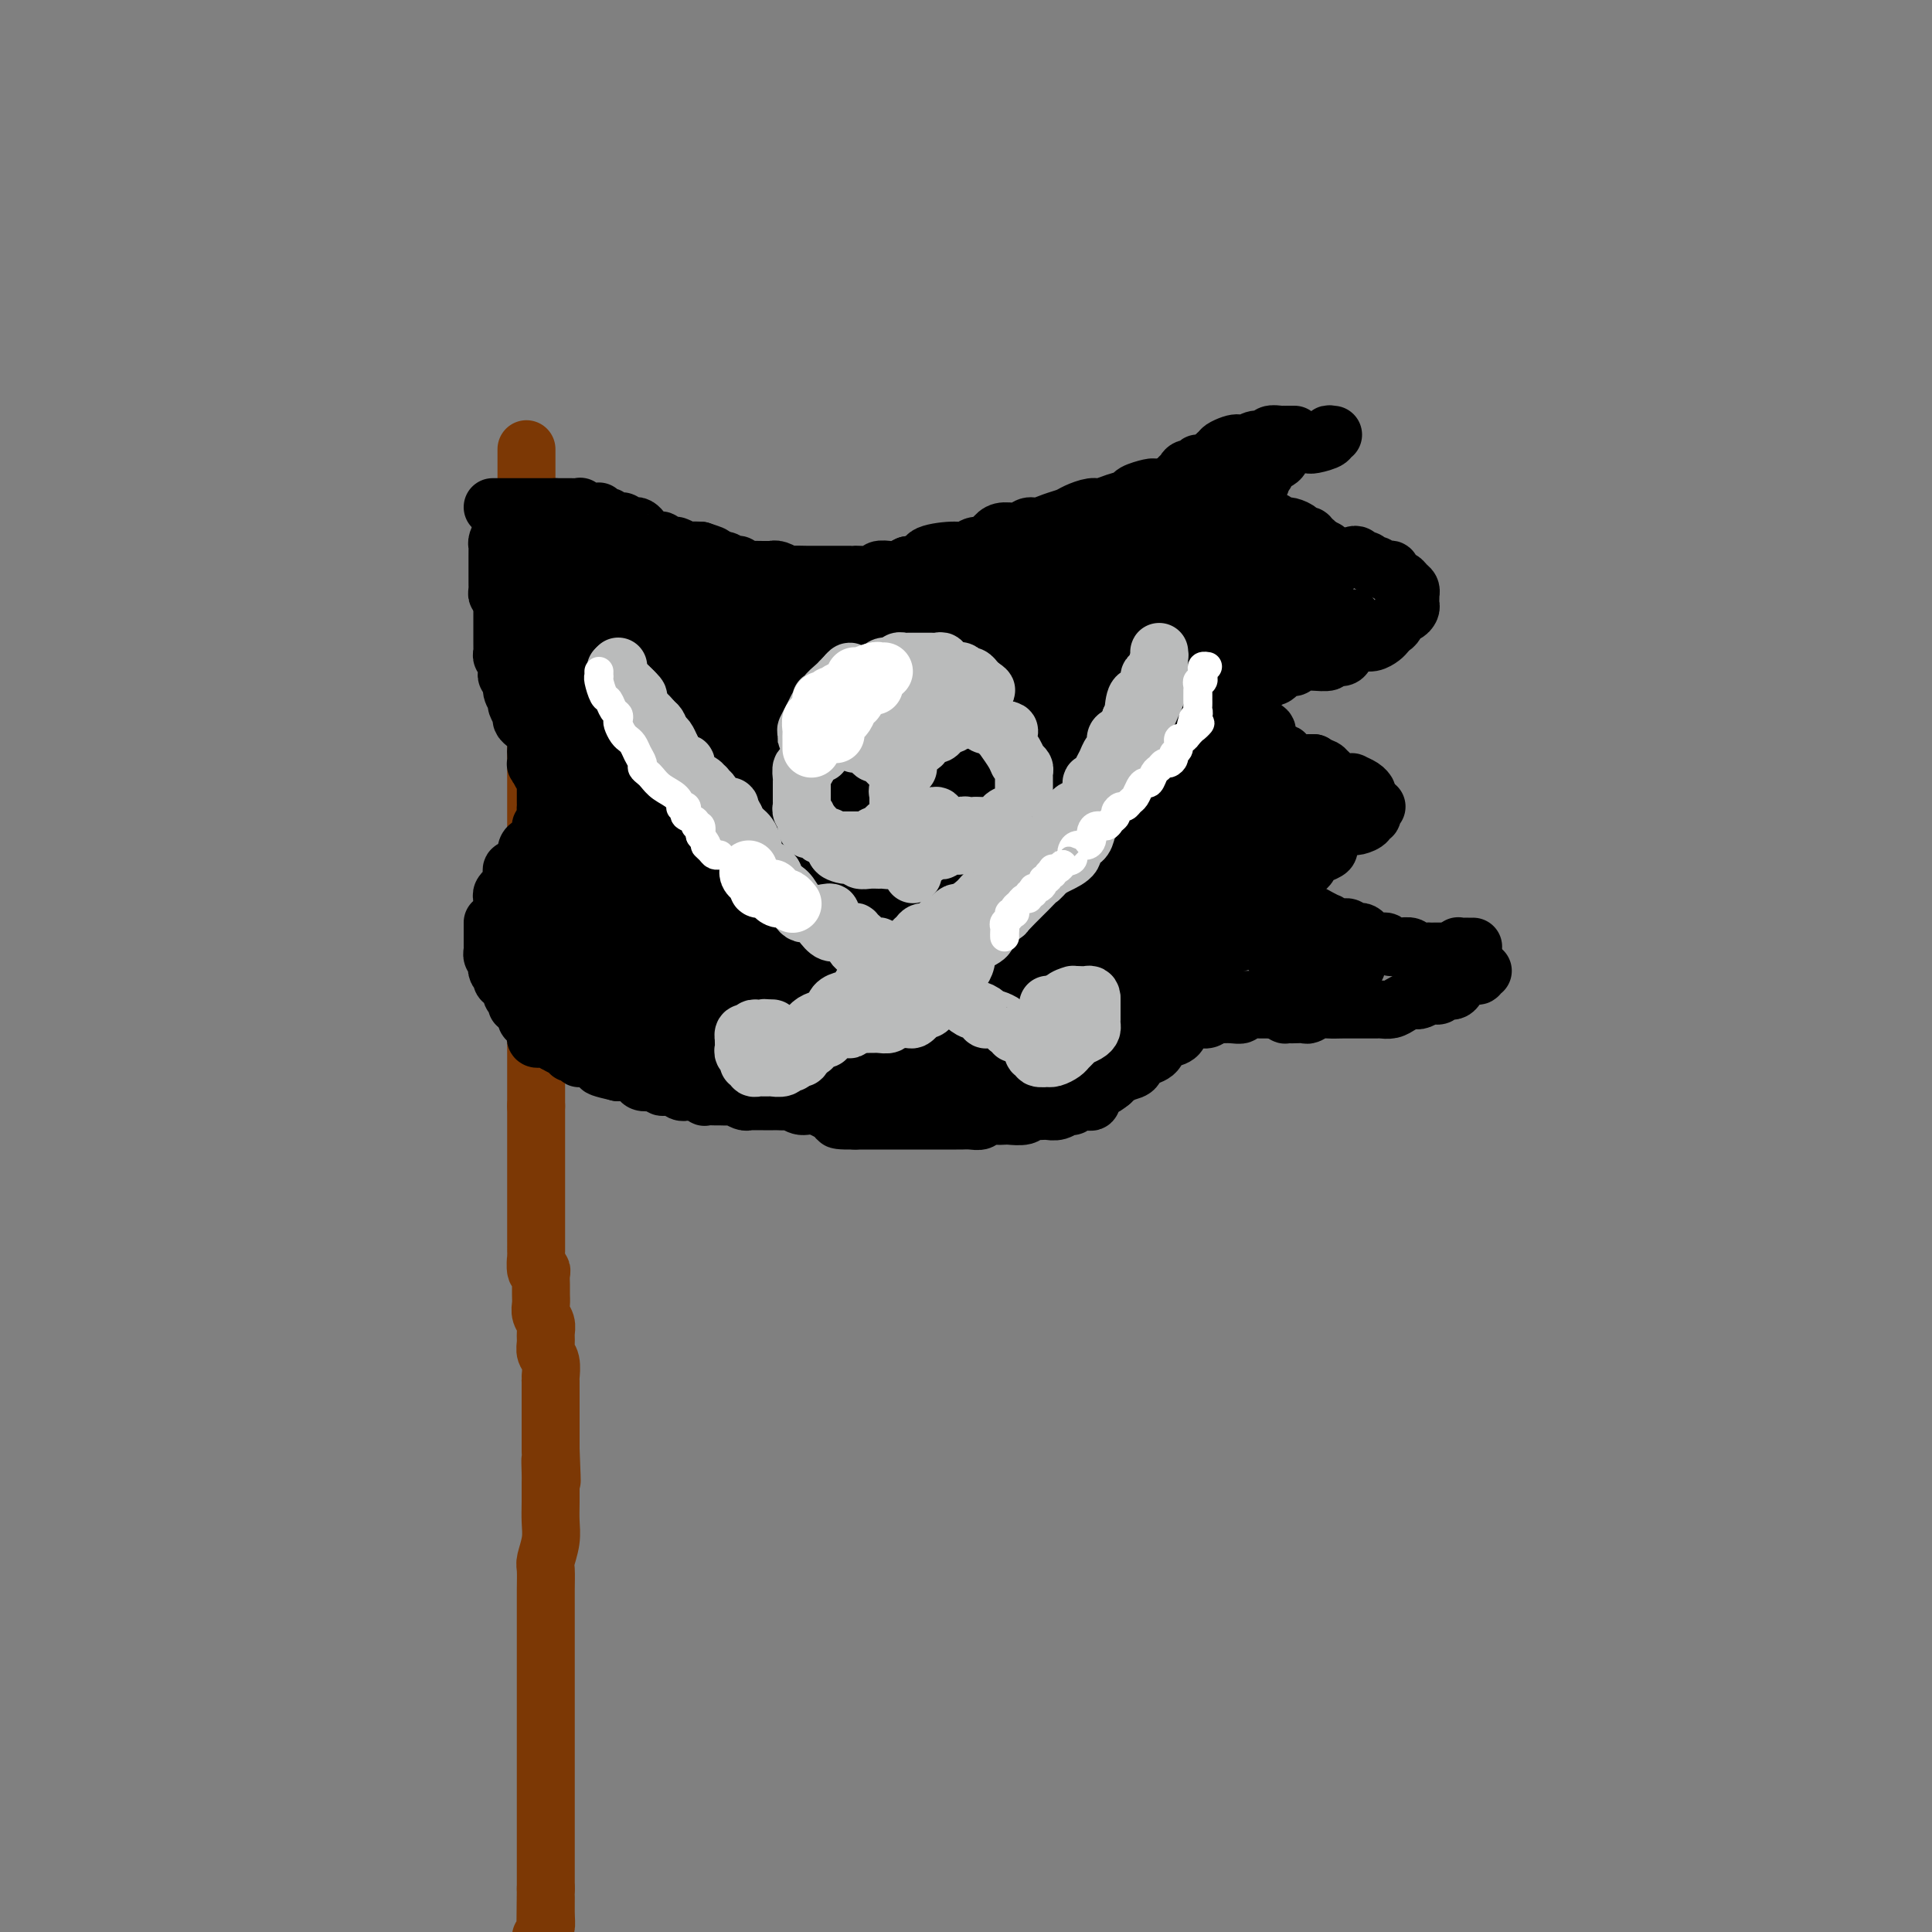 <svg viewBox='0 0 400 400' version='1.1' xmlns='http://www.w3.org/2000/svg' xmlns:xlink='http://www.w3.org/1999/xlink'><rect x="0" y="0" width="400" height="400" fill="#808080" stroke="none"/><g fill='none' stroke='#7C3805' stroke-width='12' stroke-linecap='round' stroke-linejoin='round'><path d='M109,93c-0.000,0.152 -0.000,0.304 0,1c0.000,0.696 0.000,1.935 0,3c-0.000,1.065 -0.000,1.957 0,3c0.000,1.043 0.000,2.236 0,3c-0.000,0.764 -0.001,1.099 0,2c0.001,0.901 0.004,2.368 0,3c-0.004,0.632 -0.015,0.428 0,1c0.015,0.572 0.057,1.921 0,3c-0.057,1.079 -0.212,1.888 0,3c0.212,1.112 0.792,2.527 1,4c0.208,1.473 0.046,3.003 0,4c-0.046,0.997 0.026,1.461 0,2c-0.026,0.539 -0.150,1.154 0,2c0.150,0.846 0.575,1.923 1,3'/><path d='M111,130c0.309,6.280 0.083,3.482 0,3c-0.083,-0.482 -0.022,1.354 0,3c0.022,1.646 0.006,3.103 0,4c-0.006,0.897 -0.002,1.236 0,2c0.002,0.764 0.000,1.954 0,3c-0.000,1.046 -0.000,1.947 0,3c0.000,1.053 0.000,2.259 0,3c-0.000,0.741 -0.000,1.018 0,2c0.000,0.982 0.000,2.670 0,4c-0.000,1.330 -0.000,2.303 0,3c0.000,0.697 0.000,1.117 0,2c-0.000,0.883 -0.000,2.230 0,3c0.000,0.770 0.000,0.962 0,2c-0.000,1.038 -0.000,2.923 0,4c0.000,1.077 0.000,1.347 0,2c-0.000,0.653 -0.000,1.690 0,3c0.000,1.310 0.000,2.895 0,4c-0.000,1.105 -0.000,1.732 0,3c0.000,1.268 0.000,3.178 0,5c-0.000,1.822 -0.000,3.554 0,5c0.000,1.446 0.000,2.604 0,4c-0.000,1.396 -0.000,3.030 0,4c0.000,0.970 0.000,1.277 0,2c-0.000,0.723 0.000,1.863 0,3c0.000,1.137 0.000,2.270 0,3c0.000,0.730 0.000,1.056 0,2c0.000,0.944 0.000,2.507 0,4c0.000,1.493 0.000,2.916 0,4c0.000,1.084 0.000,1.830 0,3c0.000,1.170 0.000,2.763 0,4c0.000,1.237 0.000,2.119 0,3'/><path d='M111,229c0.000,15.881 0.000,6.083 0,3c-0.000,-3.083 -0.000,0.551 0,3c0.000,2.449 0.000,3.715 0,5c-0.000,1.285 -0.000,2.590 0,4c0.000,1.410 0.000,2.924 0,4c-0.000,1.076 -0.000,1.715 0,2c0.000,0.285 0.000,0.217 0,1c-0.000,0.783 -0.001,2.417 0,3c0.001,0.583 0.004,0.113 0,1c-0.004,0.887 -0.015,3.130 0,4c0.015,0.870 0.057,0.369 0,1c-0.057,0.631 -0.211,2.396 0,3c0.211,0.604 0.789,0.049 1,0c0.211,-0.049 0.056,0.410 0,1c-0.056,0.590 -0.011,1.313 0,2c0.011,0.687 -0.011,1.339 0,2c0.011,0.661 0.056,1.332 0,2c-0.056,0.668 -0.212,1.334 0,2c0.212,0.666 0.793,1.332 1,2c0.207,0.668 0.041,1.339 0,2c-0.041,0.661 0.041,1.313 0,2c-0.041,0.687 -0.207,1.409 0,2c0.207,0.591 0.788,1.050 1,2c0.212,0.950 0.057,2.390 0,3c-0.057,0.610 -0.015,0.389 0,1c0.015,0.611 0.004,2.054 0,3c-0.004,0.946 -0.001,1.394 0,2c0.001,0.606 0.000,1.369 0,2c-0.000,0.631 -0.000,1.132 0,2c0.000,0.868 0.000,2.105 0,3c-0.000,0.895 -0.000,1.447 0,2'/><path d='M114,300c0.464,11.561 0.124,4.962 0,3c-0.124,-1.962 -0.032,0.711 0,2c0.032,1.289 0.005,1.193 0,2c-0.005,0.807 0.013,2.518 0,4c-0.013,1.482 -0.056,2.735 0,4c0.056,1.265 0.211,2.540 0,4c-0.211,1.460 -0.789,3.103 -1,4c-0.211,0.897 -0.057,1.048 0,2c0.057,0.952 0.015,2.704 0,4c-0.015,1.296 -0.004,2.137 0,3c0.004,0.863 0.001,1.749 0,3c-0.001,1.251 -0.000,2.869 0,4c0.000,1.131 0.000,1.777 0,3c-0.000,1.223 -0.000,3.023 0,4c0.000,0.977 0.000,1.132 0,2c-0.000,0.868 -0.000,2.449 0,4c0.000,1.551 0.000,3.072 0,4c-0.000,0.928 -0.000,1.264 0,2c0.000,0.736 0.000,1.874 0,3c-0.000,1.126 -0.000,2.241 0,3c0.000,0.759 0.000,1.161 0,2c-0.000,0.839 -0.000,2.115 0,3c0.000,0.885 0.000,1.378 0,2c-0.000,0.622 -0.000,1.373 0,2c0.000,0.627 0.000,1.131 0,2c-0.000,0.869 -0.000,2.104 0,3c0.000,0.896 0.000,1.453 0,2c-0.000,0.547 -0.000,1.085 0,2c0.000,0.915 0.000,2.208 0,3c-0.000,0.792 -0.000,1.083 0,2c0.000,0.917 0.000,2.458 0,4'/><path d='M113,391c-0.152,14.678 -0.030,5.872 0,3c0.030,-2.872 -0.030,0.188 0,2c0.030,1.812 0.152,2.375 0,3c-0.152,0.625 -0.576,1.313 -1,2'/></g>
<g fill='none' stroke='#000000' stroke-width='12' stroke-linecap='round' stroke-linejoin='round'><path d='M102,105c0.220,0.000 0.440,0.000 1,0c0.560,0.000 1.459,0.000 2,0c0.541,0.000 0.722,0.000 1,0c0.278,0.000 0.653,0.000 1,0c0.347,0.000 0.668,0.000 1,0c0.332,0.000 0.677,0.000 1,0c0.323,0.000 0.625,0.000 1,0c0.375,0.000 0.821,-0.000 1,0c0.179,0.000 0.089,0.000 0,0c-0.089,0.000 -0.178,0.000 0,0c0.178,0.000 0.622,0.000 1,0c0.378,0.000 0.689,0.000 1,0c0.311,0.000 0.622,-0.000 1,0c0.378,0.000 0.822,0.000 1,0c0.178,0.000 0.089,0.000 0,0'/><path d='M115,105c2.128,-0.000 0.949,-0.001 1,0c0.051,0.001 1.334,0.004 2,0c0.666,-0.004 0.716,-0.015 1,0c0.284,0.015 0.800,0.057 1,0c0.200,-0.057 0.082,-0.211 0,0c-0.082,0.211 -0.128,0.788 0,1c0.128,0.212 0.429,0.061 1,0c0.571,-0.061 1.411,-0.031 2,0c0.589,0.031 0.928,0.065 1,0c0.072,-0.065 -0.121,-0.228 0,0c0.121,0.228 0.557,0.846 1,1c0.443,0.154 0.892,-0.156 1,0c0.108,0.156 -0.126,0.778 0,1c0.126,0.222 0.611,0.046 1,0c0.389,-0.046 0.681,0.039 1,0c0.319,-0.039 0.663,-0.204 1,0c0.337,0.204 0.667,0.775 1,1c0.333,0.225 0.670,0.102 1,0c0.330,-0.102 0.653,-0.185 1,0c0.347,0.185 0.718,0.637 1,1c0.282,0.363 0.475,0.637 1,1c0.525,0.363 1.382,0.814 2,1c0.618,0.186 0.996,0.106 1,0c0.004,-0.106 -0.364,-0.239 0,0c0.364,0.239 1.462,0.848 2,1c0.538,0.152 0.515,-0.155 1,0c0.485,0.155 1.477,0.773 2,1c0.523,0.227 0.578,0.065 1,0c0.422,-0.065 1.211,-0.032 2,0'/><path d='M145,114c4.852,1.554 1.983,0.938 1,1c-0.983,0.062 -0.078,0.800 1,1c1.078,0.200 2.331,-0.139 3,0c0.669,0.139 0.755,0.755 1,1c0.245,0.245 0.649,0.118 1,0c0.351,-0.118 0.648,-0.228 1,0c0.352,0.228 0.759,0.793 1,1c0.241,0.207 0.315,0.054 1,0c0.685,-0.054 1.981,-0.011 3,0c1.019,0.011 1.763,-0.011 2,0c0.237,0.011 -0.031,0.056 0,0c0.031,-0.056 0.361,-0.211 1,0c0.639,0.211 1.586,0.789 2,1c0.414,0.211 0.296,0.057 1,0c0.704,-0.057 2.229,-0.015 3,0c0.771,0.015 0.788,0.004 1,0c0.212,-0.004 0.619,-0.001 1,0c0.381,0.001 0.736,0.000 1,0c0.264,-0.000 0.439,-0.000 1,0c0.561,0.000 1.510,-0.000 2,0c0.490,0.000 0.520,0.001 1,0c0.480,-0.001 1.409,-0.004 2,0c0.591,0.004 0.845,0.015 1,0c0.155,-0.015 0.212,-0.057 1,0c0.788,0.057 2.306,0.211 3,0c0.694,-0.211 0.563,-0.788 1,-1c0.437,-0.212 1.443,-0.060 2,0c0.557,0.060 0.665,0.026 1,0c0.335,-0.026 0.898,-0.046 1,0c0.102,0.046 -0.257,0.156 0,0c0.257,-0.156 1.128,-0.578 2,-1'/><path d='M188,117c4.357,-0.697 3.250,-1.439 4,-2c0.750,-0.561 3.356,-0.941 5,-1c1.644,-0.059 2.326,0.205 3,0c0.674,-0.205 1.339,-0.877 2,-1c0.661,-0.123 1.318,0.303 2,0c0.682,-0.303 1.389,-1.334 2,-2c0.611,-0.666 1.125,-0.966 2,-1c0.875,-0.034 2.111,0.198 3,0c0.889,-0.198 1.430,-0.826 2,-1c0.570,-0.174 1.168,0.107 2,0c0.832,-0.107 1.899,-0.602 3,-1c1.101,-0.398 2.237,-0.698 3,-1c0.763,-0.302 1.154,-0.606 2,-1c0.846,-0.394 2.147,-0.879 3,-1c0.853,-0.121 1.258,0.122 2,0c0.742,-0.122 1.820,-0.607 3,-1c1.180,-0.393 2.461,-0.693 3,-1c0.539,-0.307 0.337,-0.621 1,-1c0.663,-0.379 2.191,-0.823 3,-1c0.809,-0.177 0.900,-0.089 1,0c0.100,0.089 0.211,0.177 1,0c0.789,-0.177 2.258,-0.621 3,-1c0.742,-0.379 0.759,-0.694 1,-1c0.241,-0.306 0.708,-0.603 1,-1c0.292,-0.397 0.411,-0.894 1,-1c0.589,-0.106 1.649,0.178 2,0c0.351,-0.178 -0.008,-0.818 0,-1c0.008,-0.182 0.384,0.096 1,0c0.616,-0.096 1.474,-0.564 2,-1c0.526,-0.436 0.722,-0.839 1,-1c0.278,-0.161 0.639,-0.081 1,0'/><path d='M253,94c10.251,-3.725 3.379,-1.538 1,-1c-2.379,0.538 -0.266,-0.573 1,-1c1.266,-0.427 1.686,-0.171 2,0c0.314,0.171 0.521,0.256 1,0c0.479,-0.256 1.228,-0.853 2,-1c0.772,-0.147 1.565,0.157 2,0c0.435,-0.157 0.512,-0.774 1,-1c0.488,-0.226 1.388,-0.061 2,0c0.612,0.061 0.935,0.016 1,0c0.065,-0.016 -0.127,-0.004 0,0c0.127,0.004 0.573,0.001 1,0c0.427,-0.001 0.836,-0.000 1,0c0.164,0.000 0.082,0.000 0,0'/><path d='M276,90c-0.506,-0.083 -1.013,-0.166 -1,0c0.013,0.166 0.545,0.580 0,1c-0.545,0.420 -2.169,0.844 -3,1c-0.831,0.156 -0.871,0.044 -1,0c-0.129,-0.044 -0.348,-0.019 -1,0c-0.652,0.019 -1.736,0.032 -2,0c-0.264,-0.032 0.293,-0.111 0,0c-0.293,0.111 -1.436,0.411 -2,1c-0.564,0.589 -0.547,1.467 -1,2c-0.453,0.533 -1.374,0.721 -2,1c-0.626,0.279 -0.955,0.648 -1,1c-0.045,0.352 0.195,0.686 0,1c-0.195,0.314 -0.826,0.609 -1,1c-0.174,0.391 0.107,0.878 0,1c-0.107,0.122 -0.603,-0.122 -1,0c-0.397,0.122 -0.695,0.611 -1,1c-0.305,0.389 -0.618,0.679 -1,1c-0.382,0.321 -0.834,0.674 -1,1c-0.166,0.326 -0.045,0.626 0,1c0.045,0.374 0.013,0.821 0,1c-0.013,0.179 -0.006,0.089 0,0'/><path d='M257,105c-1.585,2.178 -0.047,1.123 1,1c1.047,-0.123 1.604,0.685 2,1c0.396,0.315 0.632,0.136 1,0c0.368,-0.136 0.868,-0.229 1,0c0.132,0.229 -0.106,0.779 0,1c0.106,0.221 0.554,0.112 1,0c0.446,-0.112 0.890,-0.226 1,0c0.110,0.226 -0.112,0.792 0,1c0.112,0.208 0.560,0.059 1,0c0.440,-0.059 0.874,-0.026 1,0c0.126,0.026 -0.055,0.046 0,0c0.055,-0.046 0.344,-0.157 1,0c0.656,0.157 1.677,0.582 2,1c0.323,0.418 -0.053,0.829 0,1c0.053,0.171 0.535,0.102 1,0c0.465,-0.102 0.912,-0.237 1,0c0.088,0.237 -0.183,0.847 0,1c0.183,0.153 0.818,-0.151 1,0c0.182,0.151 -0.091,0.757 0,1c0.091,0.243 0.545,0.121 1,0'/><path d='M273,113c2.667,1.333 1.333,0.667 0,0'/><path d='M280,115c0.333,-0.122 0.667,-0.244 1,0c0.333,0.244 0.667,0.854 1,1c0.333,0.146 0.666,-0.171 1,0c0.334,0.171 0.668,0.830 1,1c0.332,0.170 0.661,-0.148 1,0c0.339,0.148 0.686,0.760 1,1c0.314,0.240 0.595,0.106 1,0c0.405,-0.106 0.935,-0.183 1,0c0.065,0.183 -0.337,0.627 0,1c0.337,0.373 1.411,0.673 2,1c0.589,0.327 0.694,0.679 1,1c0.306,0.321 0.814,0.611 1,1c0.186,0.389 0.051,0.877 0,1c-0.051,0.123 -0.017,-0.121 0,0c0.017,0.121 0.016,0.605 0,1c-0.016,0.395 -0.046,0.701 0,1c0.046,0.299 0.167,0.591 0,1c-0.167,0.409 -0.622,0.936 -1,1c-0.378,0.064 -0.678,-0.334 -1,0c-0.322,0.334 -0.667,1.400 -1,2c-0.333,0.600 -0.656,0.734 -1,1c-0.344,0.266 -0.711,0.662 -1,1c-0.289,0.338 -0.500,0.616 -1,1c-0.500,0.384 -1.288,0.873 -2,1c-0.712,0.127 -1.346,-0.106 -2,0c-0.654,0.106 -1.327,0.553 -2,1'/><path d='M280,134c-1.564,1.073 -1.474,1.755 -2,2c-0.526,0.245 -1.667,0.051 -2,0c-0.333,-0.051 0.144,0.039 0,0c-0.144,-0.039 -0.908,-0.208 -1,0c-0.092,0.208 0.488,0.791 0,1c-0.488,0.209 -2.043,0.042 -3,0c-0.957,-0.042 -1.316,0.039 -2,0c-0.684,-0.039 -1.693,-0.199 -2,0c-0.307,0.199 0.086,0.756 0,1c-0.086,0.244 -0.653,0.175 -1,0c-0.347,-0.175 -0.474,-0.454 -1,0c-0.526,0.454 -1.451,1.642 -2,2c-0.549,0.358 -0.722,-0.114 -1,0c-0.278,0.114 -0.662,0.814 -1,1c-0.338,0.186 -0.629,-0.142 -1,0c-0.371,0.142 -0.820,0.755 -1,1c-0.180,0.245 -0.090,0.123 0,0'/><path d='M258,149c0.514,-0.092 1.027,-0.183 1,0c-0.027,0.183 -0.595,0.642 0,1c0.595,0.358 2.355,0.617 3,1c0.645,0.383 0.177,0.890 0,1c-0.177,0.110 -0.063,-0.177 0,0c0.063,0.177 0.074,0.817 0,1c-0.074,0.183 -0.232,-0.090 0,0c0.232,0.090 0.855,0.545 1,1c0.145,0.455 -0.186,0.911 0,1c0.186,0.089 0.890,-0.187 1,0c0.110,0.187 -0.374,0.839 0,1c0.374,0.161 1.606,-0.167 2,0c0.394,0.167 -0.049,0.829 0,1c0.049,0.171 0.592,-0.150 1,0c0.408,0.150 0.683,0.772 1,1c0.317,0.228 0.676,0.061 1,0c0.324,-0.061 0.613,-0.016 1,0c0.387,0.016 0.874,0.004 1,0c0.126,-0.004 -0.107,-0.001 0,0c0.107,0.001 0.553,0.001 1,0'/><path d='M272,158c2.348,1.636 1.217,1.227 1,1c-0.217,-0.227 0.481,-0.272 1,0c0.519,0.272 0.860,0.861 1,1c0.140,0.139 0.079,-0.173 0,0c-0.079,0.173 -0.176,0.831 0,1c0.176,0.169 0.626,-0.151 1,0c0.374,0.151 0.673,0.772 1,1c0.327,0.228 0.683,0.064 1,0c0.317,-0.064 0.597,-0.027 1,0c0.403,0.027 0.931,0.046 1,0c0.069,-0.046 -0.322,-0.157 0,0c0.322,0.157 1.356,0.581 2,1c0.644,0.419 0.898,0.834 1,1c0.102,0.166 0.051,0.083 0,0'/><path d='M285,167c-0.414,0.455 -0.827,0.909 -1,1c-0.173,0.091 -0.105,-0.182 0,0c0.105,0.182 0.249,0.819 0,1c-0.249,0.181 -0.889,-0.095 -1,0c-0.111,0.095 0.307,0.562 0,1c-0.307,0.438 -1.338,0.848 -2,1c-0.662,0.152 -0.954,0.046 -1,0c-0.046,-0.046 0.155,-0.034 0,0c-0.155,0.034 -0.667,0.089 -1,0c-0.333,-0.089 -0.487,-0.322 -1,0c-0.513,0.322 -1.385,1.200 -2,2c-0.615,0.800 -0.973,1.524 -1,2c-0.027,0.476 0.277,0.706 0,1c-0.277,0.294 -1.135,0.653 -2,1c-0.865,0.347 -1.738,0.680 -2,1c-0.262,0.320 0.088,0.625 0,1c-0.088,0.375 -0.612,0.819 -1,1c-0.388,0.181 -0.640,0.100 -1,0c-0.360,-0.100 -0.828,-0.219 -1,0c-0.172,0.219 -0.049,0.777 0,1c0.049,0.223 0.025,0.112 0,0'/><path d='M266,187c0.549,0.331 1.098,0.662 2,1c0.902,0.338 2.156,0.683 3,1c0.844,0.317 1.276,0.606 2,1c0.724,0.394 1.738,0.894 2,1c0.262,0.106 -0.228,-0.182 0,0c0.228,0.182 1.174,0.833 2,1c0.826,0.167 1.531,-0.149 2,0c0.469,0.149 0.703,0.762 1,1c0.297,0.238 0.657,0.102 1,0c0.343,-0.102 0.669,-0.171 1,0c0.331,0.171 0.666,0.581 1,1c0.334,0.419 0.668,0.848 1,1c0.332,0.152 0.662,0.027 1,0c0.338,-0.027 0.682,0.045 1,0c0.318,-0.045 0.609,-0.208 1,0c0.391,0.208 0.882,0.787 1,1c0.118,0.213 -0.138,0.061 0,0c0.138,-0.061 0.671,-0.030 1,0c0.329,0.030 0.455,0.061 1,0c0.545,-0.061 1.509,-0.212 2,0c0.491,0.212 0.508,0.789 1,1c0.492,0.211 1.459,0.057 2,0c0.541,-0.057 0.656,-0.015 1,0c0.344,0.015 0.917,0.004 1,0c0.083,-0.004 -0.324,-0.001 0,0c0.324,0.001 1.378,0.000 2,0c0.622,-0.000 0.811,-0.000 1,0'/><path d='M300,197c2.642,0.293 1.247,0.026 1,0c-0.247,-0.026 0.655,0.189 1,0c0.345,-0.189 0.135,-0.783 0,-1c-0.135,-0.217 -0.194,-0.058 0,0c0.194,0.058 0.640,0.016 1,0c0.360,-0.016 0.636,-0.004 1,0c0.364,0.004 0.818,0.001 1,0c0.182,-0.001 0.091,-0.001 0,0'/><path d='M307,201c-0.467,-0.123 -0.934,-0.245 -1,0c-0.066,0.245 0.267,0.858 0,1c-0.267,0.142 -1.136,-0.187 -2,0c-0.864,0.187 -1.723,0.891 -2,1c-0.277,0.109 0.028,-0.377 0,0c-0.028,0.377 -0.388,1.617 -1,2c-0.612,0.383 -1.477,-0.090 -2,0c-0.523,0.090 -0.704,0.742 -1,1c-0.296,0.258 -0.709,0.121 -1,0c-0.291,-0.121 -0.462,-0.226 -1,0c-0.538,0.226 -1.442,0.782 -2,1c-0.558,0.218 -0.769,0.097 -1,0c-0.231,-0.097 -0.482,-0.170 -1,0c-0.518,0.170 -1.305,0.581 -2,1c-0.695,0.419 -1.300,0.844 -2,1c-0.700,0.156 -1.496,0.042 -2,0c-0.504,-0.042 -0.716,-0.011 -1,0c-0.284,0.011 -0.641,0.003 -1,0c-0.359,-0.003 -0.719,-0.001 -1,0c-0.281,0.001 -0.484,-0.001 -1,0c-0.516,0.001 -1.347,0.004 -2,0c-0.653,-0.004 -1.130,-0.015 -2,0c-0.870,0.015 -2.135,0.057 -3,0c-0.865,-0.057 -1.331,-0.211 -2,0c-0.669,0.211 -1.543,0.788 -2,1c-0.457,0.212 -0.499,0.057 -1,0c-0.501,-0.057 -1.460,-0.018 -2,0c-0.540,0.018 -0.660,0.015 -1,0c-0.340,-0.015 -0.899,-0.043 -1,0c-0.101,0.043 0.257,0.155 0,0c-0.257,-0.155 -1.128,-0.578 -2,-1'/><path d='M264,209c-3.566,-0.000 -1.481,-0.000 -1,0c0.481,0.000 -0.643,0.000 -1,0c-0.357,-0.000 0.054,-0.001 0,0c-0.054,0.001 -0.573,0.004 -1,0c-0.427,-0.004 -0.761,-0.015 -1,0c-0.239,0.015 -0.383,0.057 -1,0c-0.617,-0.057 -1.705,-0.211 -2,0c-0.295,0.211 0.205,0.789 0,1c-0.205,0.211 -1.116,0.056 -2,0c-0.884,-0.056 -1.741,-0.011 -2,0c-0.259,0.011 0.081,-0.011 0,0c-0.081,0.011 -0.581,0.056 -1,0c-0.419,-0.056 -0.755,-0.212 -1,0c-0.245,0.212 -0.398,0.793 -1,1c-0.602,0.207 -1.654,0.040 -2,0c-0.346,-0.040 0.014,0.048 0,0c-0.014,-0.048 -0.403,-0.233 -1,0c-0.597,0.233 -1.403,0.885 -2,1c-0.597,0.115 -0.987,-0.307 -1,0c-0.013,0.307 0.349,1.343 0,2c-0.349,0.657 -1.410,0.937 -2,1c-0.590,0.063 -0.708,-0.090 -1,0c-0.292,0.090 -0.756,0.423 -1,1c-0.244,0.577 -0.267,1.397 -1,2c-0.733,0.603 -2.176,0.989 -3,1c-0.824,0.011 -1.029,-0.352 -1,0c0.029,0.352 0.292,1.417 0,2c-0.292,0.583 -1.140,0.682 -2,1c-0.860,0.318 -1.731,0.855 -2,1c-0.269,0.145 0.066,-0.101 0,0c-0.066,0.101 -0.533,0.551 -1,1'/><path d='M230,224c-2.343,1.886 -1.202,0.600 -1,0c0.202,-0.600 -0.536,-0.514 -1,0c-0.464,0.514 -0.653,1.457 -1,2c-0.347,0.543 -0.853,0.685 -1,1c-0.147,0.315 0.063,0.801 0,1c-0.063,0.199 -0.401,0.110 -1,0c-0.599,-0.110 -1.460,-0.240 -2,0c-0.540,0.240 -0.760,0.849 -1,1c-0.240,0.151 -0.502,-0.155 -1,0c-0.498,0.155 -1.233,0.773 -2,1c-0.767,0.227 -1.565,0.065 -2,0c-0.435,-0.065 -0.505,-0.031 -1,0c-0.495,0.031 -1.413,0.061 -2,0c-0.587,-0.061 -0.842,-0.212 -1,0c-0.158,0.212 -0.217,0.788 -1,1c-0.783,0.212 -2.289,0.061 -3,0c-0.711,-0.061 -0.627,-0.030 -1,0c-0.373,0.030 -1.203,0.061 -2,0c-0.797,-0.061 -1.560,-0.212 -2,0c-0.440,0.212 -0.556,0.789 -1,1c-0.444,0.211 -1.218,0.057 -2,0c-0.782,-0.057 -1.574,-0.015 -2,0c-0.426,0.015 -0.486,0.004 -1,0c-0.514,-0.004 -1.480,-0.001 -2,0c-0.520,0.001 -0.593,0.000 -1,0c-0.407,-0.000 -1.148,-0.000 -2,0c-0.852,0.000 -1.814,0.000 -3,0c-1.186,-0.000 -2.596,-0.000 -4,0c-1.404,0.000 -2.801,0.000 -4,0c-1.199,-0.000 -2.200,-0.000 -3,0c-0.800,0.000 -1.400,0.000 -2,0'/><path d='M177,232c-6.604,0.092 -2.115,-0.678 -1,-1c1.115,-0.322 -1.144,-0.195 -2,0c-0.856,0.195 -0.308,0.459 -1,0c-0.692,-0.459 -2.623,-1.640 -4,-2c-1.377,-0.360 -2.199,0.100 -3,0c-0.801,-0.100 -1.579,-0.759 -2,-1c-0.421,-0.241 -0.484,-0.065 -1,0c-0.516,0.065 -1.487,0.017 -2,0c-0.513,-0.017 -0.570,-0.004 -1,0c-0.430,0.004 -1.232,-0.003 -2,0c-0.768,0.003 -1.500,0.015 -2,0c-0.500,-0.015 -0.768,-0.057 -1,0c-0.232,0.057 -0.428,0.211 -1,0c-0.572,-0.211 -1.520,-0.789 -2,-1c-0.480,-0.211 -0.492,-0.056 -1,0c-0.508,0.056 -1.511,0.011 -2,0c-0.489,-0.011 -0.463,0.011 -1,0c-0.537,-0.011 -1.635,-0.056 -2,0c-0.365,0.056 0.005,0.212 0,0c-0.005,-0.212 -0.385,-0.793 -1,-1c-0.615,-0.207 -1.465,-0.040 -2,0c-0.535,0.040 -0.755,-0.045 -1,0c-0.245,0.045 -0.516,0.222 -1,0c-0.484,-0.222 -1.180,-0.843 -2,-1c-0.820,-0.157 -1.763,0.151 -2,0c-0.237,-0.151 0.232,-0.762 0,-1c-0.232,-0.238 -1.164,-0.102 -2,0c-0.836,0.102 -1.575,0.172 -2,0c-0.425,-0.172 -0.538,-0.585 -1,-1c-0.462,-0.415 -1.275,-0.833 -2,-1c-0.725,-0.167 -1.363,-0.084 -2,0'/><path d='M128,222c-7.471,-1.712 -1.648,-0.994 0,-1c1.648,-0.006 -0.877,-0.738 -2,-1c-1.123,-0.262 -0.842,-0.056 -1,0c-0.158,0.056 -0.754,-0.038 -1,0c-0.246,0.038 -0.142,0.207 0,0c0.142,-0.207 0.323,-0.792 0,-1c-0.323,-0.208 -1.148,-0.041 -2,0c-0.852,0.041 -1.730,-0.046 -2,0c-0.270,0.046 0.070,0.224 0,0c-0.070,-0.224 -0.548,-0.849 -1,-1c-0.452,-0.151 -0.877,0.171 -1,0c-0.123,-0.171 0.055,-0.834 0,-1c-0.055,-0.166 -0.343,0.166 -1,0c-0.657,-0.166 -1.683,-0.829 -2,-1c-0.317,-0.171 0.074,0.150 0,0c-0.074,-0.150 -0.612,-0.771 -1,-1c-0.388,-0.229 -0.626,-0.064 -1,0c-0.374,0.064 -0.885,0.029 -1,0c-0.115,-0.029 0.165,-0.050 0,0c-0.165,0.050 -0.777,0.172 -1,0c-0.223,-0.172 -0.059,-0.638 0,-1c0.059,-0.362 0.013,-0.619 0,-1c-0.013,-0.381 0.007,-0.886 0,-1c-0.007,-0.114 -0.039,0.163 0,0c0.039,-0.163 0.150,-0.765 0,-1c-0.150,-0.235 -0.562,-0.105 -1,0c-0.438,0.105 -0.901,0.183 -1,0c-0.099,-0.183 0.166,-0.626 0,-1c-0.166,-0.374 -0.762,-0.678 -1,-1c-0.238,-0.322 -0.119,-0.661 0,-1'/><path d='M108,208c-0.841,-1.040 -0.943,-0.139 -1,0c-0.057,0.139 -0.068,-0.483 0,-1c0.068,-0.517 0.215,-0.927 0,-1c-0.215,-0.073 -0.794,0.192 -1,0c-0.206,-0.192 -0.040,-0.840 0,-1c0.040,-0.160 -0.045,0.168 0,0c0.045,-0.168 0.222,-0.834 0,-1c-0.222,-0.166 -0.843,0.166 -1,0c-0.157,-0.166 0.150,-0.832 0,-1c-0.150,-0.168 -0.759,0.162 -1,0c-0.241,-0.162 -0.116,-0.817 0,-1c0.116,-0.183 0.224,0.106 0,0c-0.224,-0.106 -0.778,-0.607 -1,-1c-0.222,-0.393 -0.112,-0.679 0,-1c0.112,-0.321 0.226,-0.677 0,-1c-0.226,-0.323 -0.793,-0.611 -1,-1c-0.207,-0.389 -0.056,-0.877 0,-1c0.056,-0.123 0.015,0.121 0,0c-0.015,-0.121 -0.004,-0.606 0,-1c0.004,-0.394 0.001,-0.697 0,-1c-0.001,-0.303 -0.000,-0.607 0,-1c0.000,-0.393 0.000,-0.876 0,-1c-0.000,-0.124 -0.000,0.111 0,0c0.000,-0.111 0.000,-0.568 0,-1c-0.000,-0.432 -0.000,-0.838 0,-1c0.000,-0.162 0.000,-0.081 0,0'/><path d='M104,187c0.033,-0.341 0.065,-0.683 0,-1c-0.065,-0.317 -0.228,-0.610 0,-1c0.228,-0.390 0.846,-0.878 1,-1c0.154,-0.122 -0.156,0.121 0,0c0.156,-0.121 0.777,-0.606 1,-1c0.223,-0.394 0.048,-0.697 0,-1c-0.048,-0.303 0.029,-0.605 0,-1c-0.029,-0.395 -0.166,-0.883 0,-1c0.166,-0.117 0.636,0.136 1,0c0.364,-0.136 0.623,-0.663 1,-1c0.377,-0.337 0.870,-0.485 1,-1c0.130,-0.515 -0.105,-1.399 0,-2c0.105,-0.601 0.549,-0.921 1,-1c0.451,-0.079 0.909,0.082 1,0c0.091,-0.082 -0.186,-0.407 0,-1c0.186,-0.593 0.834,-1.454 1,-2c0.166,-0.546 -0.152,-0.776 0,-1c0.152,-0.224 0.773,-0.441 1,-1c0.227,-0.559 0.061,-1.459 0,-2c-0.061,-0.541 -0.016,-0.722 0,-1c0.016,-0.278 0.004,-0.653 0,-1c-0.004,-0.347 -0.001,-0.667 0,-1c0.001,-0.333 0.001,-0.681 0,-1c-0.001,-0.319 -0.004,-0.610 0,-1c0.004,-0.390 0.015,-0.878 0,-1c-0.015,-0.122 -0.056,0.122 0,0c0.056,-0.122 0.207,-0.610 0,-1c-0.207,-0.390 -0.774,-0.683 -1,-1c-0.226,-0.317 -0.113,-0.659 0,-1'/><path d='M112,159c-0.381,-1.649 -0.833,-1.271 -1,-1c-0.167,0.271 -0.048,0.434 0,0c0.048,-0.434 0.024,-1.464 0,-2c-0.024,-0.536 -0.049,-0.578 0,-1c0.049,-0.422 0.172,-1.225 0,-2c-0.172,-0.775 -0.639,-1.521 -1,-2c-0.361,-0.479 -0.618,-0.691 -1,-1c-0.382,-0.309 -0.891,-0.715 -1,-1c-0.109,-0.285 0.182,-0.447 0,-1c-0.182,-0.553 -0.837,-1.496 -1,-2c-0.163,-0.504 0.167,-0.569 0,-1c-0.167,-0.431 -0.830,-1.229 -1,-2c-0.170,-0.771 0.151,-1.516 0,-2c-0.151,-0.484 -0.776,-0.707 -1,-1c-0.224,-0.293 -0.046,-0.656 0,-1c0.046,-0.344 -0.040,-0.670 0,-1c0.040,-0.330 0.207,-0.666 0,-1c-0.207,-0.334 -0.788,-0.667 -1,-1c-0.212,-0.333 -0.057,-0.667 0,-1c0.057,-0.333 0.015,-0.667 0,-1c-0.015,-0.333 -0.004,-0.667 0,-1c0.004,-0.333 0.001,-0.667 0,-1c-0.001,-0.333 -0.000,-0.667 0,-1c0.000,-0.333 0.000,-0.667 0,-1c-0.000,-0.333 -0.000,-0.667 0,-1c0.000,-0.333 0.000,-0.667 0,-1c-0.000,-0.333 -0.000,-0.667 0,-1c0.000,-0.333 0.000,-0.667 0,-1c-0.000,-0.333 -0.000,-0.667 0,-1c0.000,-0.333 0.000,-0.667 0,-1'/><path d='M104,124c-0.381,-2.649 -0.834,-1.273 -1,-1c-0.166,0.273 -0.044,-0.557 0,-1c0.044,-0.443 0.012,-0.500 0,-1c-0.012,-0.500 -0.003,-1.443 0,-2c0.003,-0.557 0.001,-0.726 0,-1c-0.001,-0.274 0.000,-0.651 0,-1c-0.000,-0.349 -0.001,-0.670 0,-1c0.001,-0.330 0.003,-0.669 0,-1c-0.003,-0.331 -0.012,-0.653 0,-1c0.012,-0.347 0.046,-0.719 0,-1c-0.046,-0.281 -0.171,-0.471 0,-1c0.171,-0.529 0.637,-1.395 1,-2c0.363,-0.605 0.622,-0.947 1,-1c0.378,-0.053 0.876,0.183 1,0c0.124,-0.183 -0.127,-0.785 0,-1c0.127,-0.215 0.630,-0.044 1,0c0.370,0.044 0.607,-0.040 1,0c0.393,0.040 0.941,0.203 1,0c0.059,-0.203 -0.373,-0.772 0,-1c0.373,-0.228 1.550,-0.113 2,0c0.450,0.113 0.172,0.226 0,0c-0.172,-0.226 -0.239,-0.792 0,-1c0.239,-0.208 0.782,-0.060 1,0c0.218,0.060 0.109,0.030 0,0'/><path d='M112,110c-0.000,0.998 -0.000,1.995 0,3c0.000,1.005 0.000,2.016 0,3c-0.000,0.984 -0.000,1.941 0,3c0.000,1.059 0.000,2.220 0,3c-0.000,0.780 -0.000,1.178 0,2c0.000,0.822 0.001,2.068 0,3c-0.001,0.932 -0.002,1.551 0,2c0.002,0.449 0.007,0.729 0,1c-0.007,0.271 -0.026,0.532 0,1c0.026,0.468 0.098,1.142 0,2c-0.098,0.858 -0.367,1.901 0,3c0.367,1.099 1.370,2.253 2,3c0.630,0.747 0.886,1.088 1,2c0.114,0.912 0.087,2.394 0,3c-0.087,0.606 -0.234,0.335 0,1c0.234,0.665 0.850,2.265 1,3c0.150,0.735 -0.166,0.606 0,1c0.166,0.394 0.814,1.313 1,2c0.186,0.687 -0.090,1.144 0,2c0.090,0.856 0.546,2.111 1,3c0.454,0.889 0.906,1.411 1,2c0.094,0.589 -0.171,1.245 0,2c0.171,0.755 0.778,1.611 1,2c0.222,0.389 0.059,0.313 0,1c-0.059,0.687 -0.015,2.139 0,3c0.015,0.861 0.002,1.133 0,2c-0.002,0.867 0.008,2.329 0,3c-0.008,0.671 -0.033,0.551 0,1c0.033,0.449 0.124,1.467 0,2c-0.124,0.533 -0.464,0.581 -1,1c-0.536,0.419 -1.268,1.210 -2,2'/><path d='M117,177c-0.631,2.567 -0.709,1.983 -1,2c-0.291,0.017 -0.795,0.635 -1,1c-0.205,0.365 -0.110,0.478 0,1c0.110,0.522 0.236,1.453 0,2c-0.236,0.547 -0.833,0.710 -1,1c-0.167,0.290 0.095,0.706 0,1c-0.095,0.294 -0.547,0.464 -1,1c-0.453,0.536 -0.906,1.438 -1,2c-0.094,0.562 0.171,0.784 0,1c-0.171,0.216 -0.778,0.425 -1,1c-0.222,0.575 -0.060,1.517 0,2c0.060,0.483 0.016,0.507 0,1c-0.016,0.493 -0.005,1.456 0,2c0.005,0.544 0.003,0.671 0,1c-0.003,0.329 -0.008,0.860 0,1c0.008,0.140 0.030,-0.113 0,0c-0.030,0.113 -0.114,0.590 0,1c0.114,0.410 0.424,0.754 1,1c0.576,0.246 1.419,0.395 2,1c0.581,0.605 0.899,1.668 1,2c0.101,0.332 -0.015,-0.065 0,0c0.015,0.065 0.161,0.592 1,1c0.839,0.408 2.371,0.698 3,1c0.629,0.302 0.353,0.617 1,1c0.647,0.383 2.215,0.834 3,1c0.785,0.166 0.788,0.048 1,0c0.212,-0.048 0.634,-0.027 1,0c0.366,0.027 0.675,0.059 1,0c0.325,-0.059 0.664,-0.208 1,0c0.336,0.208 0.667,0.774 1,1c0.333,0.226 0.666,0.113 1,0'/><path d='M129,207c3.187,1.570 2.153,0.995 2,1c-0.153,0.005 0.575,0.590 1,1c0.425,0.410 0.548,0.646 1,1c0.452,0.354 1.233,0.827 2,1c0.767,0.173 1.519,0.046 2,0c0.481,-0.046 0.689,-0.012 1,0c0.311,0.012 0.724,0.003 1,0c0.276,-0.003 0.415,0.001 1,0c0.585,-0.001 1.615,-0.007 2,-1c0.385,-0.993 0.124,-2.974 0,-4c-0.124,-1.026 -0.111,-1.097 0,-2c0.111,-0.903 0.320,-2.638 0,-4c-0.320,-1.362 -1.167,-2.351 -2,-4c-0.833,-1.649 -1.651,-3.958 -3,-6c-1.349,-2.042 -3.231,-3.815 -5,-5c-1.769,-1.185 -3.427,-1.780 -4,-2c-0.573,-0.220 -0.060,-0.064 0,0c0.060,0.064 -0.331,0.036 -1,0c-0.669,-0.036 -1.615,-0.082 -3,0c-1.385,0.082 -3.210,0.290 -4,1c-0.790,0.710 -0.547,1.922 -1,3c-0.453,1.078 -1.604,2.021 -2,3c-0.396,0.979 -0.038,1.992 0,3c0.038,1.008 -0.243,2.010 0,3c0.243,0.990 1.010,1.968 2,3c0.990,1.032 2.202,2.119 3,3c0.798,0.881 1.183,1.556 2,2c0.817,0.444 2.066,0.658 3,1c0.934,0.342 1.553,0.812 3,1c1.447,0.188 3.724,0.094 6,0'/><path d='M136,206c2.981,0.335 4.433,0.173 6,0c1.567,-0.173 3.248,-0.358 4,-1c0.752,-0.642 0.574,-1.741 1,-3c0.426,-1.259 1.455,-2.679 2,-4c0.545,-1.321 0.605,-2.543 1,-4c0.395,-1.457 1.124,-3.147 1,-5c-0.124,-1.853 -1.100,-3.868 -2,-5c-0.900,-1.132 -1.725,-1.380 -3,-2c-1.275,-0.620 -3.001,-1.611 -4,-2c-0.999,-0.389 -1.270,-0.175 -2,0c-0.730,0.175 -1.918,0.312 -3,0c-1.082,-0.312 -2.057,-1.073 -3,0c-0.943,1.073 -1.854,3.979 -3,6c-1.146,2.021 -2.526,3.159 -3,5c-0.474,1.841 -0.041,4.387 0,6c0.041,1.613 -0.311,2.292 0,3c0.311,0.708 1.283,1.444 2,2c0.717,0.556 1.178,0.931 2,1c0.822,0.069 2.004,-0.168 3,0c0.996,0.168 1.805,0.743 3,1c1.195,0.257 2.774,0.198 4,0c1.226,-0.198 2.098,-0.534 3,-1c0.902,-0.466 1.834,-1.060 3,-2c1.166,-0.940 2.567,-2.224 3,-3c0.433,-0.776 -0.102,-1.043 0,-2c0.102,-0.957 0.842,-2.604 1,-4c0.158,-1.396 -0.267,-2.543 -1,-4c-0.733,-1.457 -1.774,-3.226 -3,-4c-1.226,-0.774 -2.638,-0.555 -4,-1c-1.362,-0.445 -2.675,-1.556 -4,-2c-1.325,-0.444 -2.663,-0.222 -4,0'/><path d='M136,181c-2.586,-0.255 -3.051,0.607 -4,2c-0.949,1.393 -2.384,3.318 -4,5c-1.616,1.682 -3.414,3.122 -4,5c-0.586,1.878 0.041,4.193 0,6c-0.041,1.807 -0.750,3.105 -1,4c-0.250,0.895 -0.040,1.389 0,2c0.040,0.611 -0.090,1.341 0,2c0.090,0.659 0.401,1.247 1,2c0.599,0.753 1.486,1.669 2,2c0.514,0.331 0.656,0.075 1,0c0.344,-0.075 0.890,0.030 1,0c0.110,-0.030 -0.215,-0.194 0,0c0.215,0.194 0.972,0.745 1,1c0.028,0.255 -0.672,0.215 -1,0c-0.328,-0.215 -0.284,-0.605 -1,-1c-0.716,-0.395 -2.192,-0.796 -3,-1c-0.808,-0.204 -0.946,-0.210 -1,0c-0.054,0.210 -0.023,0.635 0,1c0.023,0.365 0.038,0.671 0,1c-0.038,0.329 -0.128,0.682 0,1c0.128,0.318 0.473,0.600 1,1c0.527,0.400 1.236,0.916 2,1c0.764,0.084 1.583,-0.265 3,0c1.417,0.265 3.432,1.143 5,2c1.568,0.857 2.688,1.694 4,2c1.312,0.306 2.816,0.082 4,0c1.184,-0.082 2.050,-0.022 3,0c0.950,0.022 1.986,0.006 3,0c1.014,-0.006 2.007,-0.003 3,0'/><path d='M151,219c2.605,0.003 2.616,0.011 4,0c1.384,-0.011 4.140,-0.041 5,0c0.860,0.041 -0.175,0.155 0,0c0.175,-0.155 1.561,-0.577 2,-1c0.439,-0.423 -0.067,-0.845 0,-1c0.067,-0.155 0.709,-0.041 1,0c0.291,0.041 0.232,0.011 1,0c0.768,-0.011 2.362,-0.003 3,0c0.638,0.003 0.319,0.002 0,0'/></g>
<g fill='none' stroke='#000000' stroke-width='28' stroke-linecap='round' stroke-linejoin='round'><path d='M176,175c-0.344,0.002 -0.688,0.003 -1,0c-0.312,-0.003 -0.592,-0.011 -1,0c-0.408,0.011 -0.943,0.042 -2,0c-1.057,-0.042 -2.637,-0.157 -4,0c-1.363,0.157 -2.508,0.585 -4,1c-1.492,0.415 -3.331,0.818 -4,2c-0.669,1.182 -0.167,3.142 0,5c0.167,1.858 -0.000,3.612 0,6c0.000,2.388 0.169,5.410 1,8c0.831,2.590 2.325,4.750 3,6c0.675,1.250 0.531,1.592 1,2c0.469,0.408 1.551,0.884 3,1c1.449,0.116 3.263,-0.128 5,0c1.737,0.128 3.396,0.627 5,0c1.604,-0.627 3.154,-2.379 4,-4c0.846,-1.621 0.987,-3.111 1,-5c0.013,-1.889 -0.101,-4.178 0,-6c0.101,-1.822 0.419,-3.178 0,-5c-0.419,-1.822 -1.574,-4.111 -3,-6c-1.426,-1.889 -3.121,-3.380 -5,-5c-1.879,-1.620 -3.941,-3.371 -5,-4c-1.059,-0.629 -1.115,-0.135 -2,0c-0.885,0.135 -2.601,-0.088 -4,0c-1.399,0.088 -2.483,0.488 -4,2c-1.517,1.512 -3.467,4.138 -5,6c-1.533,1.862 -2.650,2.961 -3,5c-0.350,2.039 0.066,5.019 0,7c-0.066,1.981 -0.614,2.965 0,4c0.614,1.035 2.391,2.123 3,3c0.609,0.877 0.048,1.544 0,2c-0.048,0.456 0.415,0.702 1,1c0.585,0.298 1.293,0.649 2,1'/><path d='M158,202c1.171,1.473 1.100,1.656 2,2c0.900,0.344 2.771,0.849 4,1c1.229,0.151 1.817,-0.053 3,0c1.183,0.053 2.960,0.363 4,0c1.040,-0.363 1.344,-1.398 2,-3c0.656,-1.602 1.664,-3.770 2,-5c0.336,-1.230 0.000,-1.523 0,-2c-0.000,-0.477 0.334,-1.138 0,-2c-0.334,-0.862 -1.338,-1.925 -3,-3c-1.662,-1.075 -3.983,-2.161 -6,-3c-2.017,-0.839 -3.730,-1.430 -5,-2c-1.270,-0.570 -2.095,-1.120 -3,-1c-0.905,0.120 -1.889,0.909 -3,2c-1.111,1.091 -2.350,2.484 -3,4c-0.650,1.516 -0.710,3.155 -1,5c-0.290,1.845 -0.811,3.894 -1,5c-0.189,1.106 -0.046,1.267 0,2c0.046,0.733 -0.003,2.039 0,3c0.003,0.961 0.060,1.577 0,2c-0.060,0.423 -0.235,0.652 0,1c0.235,0.348 0.881,0.814 1,1c0.119,0.186 -0.290,0.091 0,0c0.290,-0.091 1.278,-0.179 2,0c0.722,0.179 1.179,0.626 2,1c0.821,0.374 2.006,0.673 3,1c0.994,0.327 1.799,0.680 3,1c1.201,0.320 2.800,0.608 4,1c1.200,0.392 2.002,0.889 3,1c0.998,0.111 2.192,-0.162 3,0c0.808,0.162 1.231,0.761 2,1c0.769,0.239 1.885,0.120 3,0'/><path d='M176,215c4.788,1.083 3.758,0.290 4,0c0.242,-0.290 1.755,-0.077 3,0c1.245,0.077 2.222,0.016 3,0c0.778,-0.016 1.357,0.011 2,0c0.643,-0.011 1.351,-0.059 2,0c0.649,0.059 1.239,0.227 2,0c0.761,-0.227 1.693,-0.849 3,-1c1.307,-0.151 2.988,0.170 4,0c1.012,-0.170 1.356,-0.830 2,-1c0.644,-0.170 1.590,0.150 2,0c0.410,-0.150 0.285,-0.771 1,-1c0.715,-0.229 2.272,-0.065 3,0c0.728,0.065 0.628,0.033 1,0c0.372,-0.033 1.217,-0.065 2,0c0.783,0.065 1.504,0.228 2,0c0.496,-0.228 0.765,-0.848 1,-1c0.235,-0.152 0.434,0.163 1,0c0.566,-0.163 1.500,-0.802 2,-1c0.500,-0.198 0.568,0.047 1,0c0.432,-0.047 1.229,-0.385 2,-1c0.771,-0.615 1.517,-1.507 2,-2c0.483,-0.493 0.703,-0.587 1,-1c0.297,-0.413 0.672,-1.145 1,-2c0.328,-0.855 0.608,-1.833 1,-2c0.392,-0.167 0.896,0.476 1,0c0.104,-0.476 -0.193,-2.072 0,-3c0.193,-0.928 0.875,-1.188 1,-2c0.125,-0.812 -0.307,-2.176 0,-3c0.307,-0.824 1.352,-1.106 2,-2c0.648,-0.894 0.899,-2.398 1,-3c0.101,-0.602 0.050,-0.301 0,0'/><path d='M229,189c1.970,-3.430 1.894,-2.004 2,-2c0.106,0.004 0.394,-1.416 1,-2c0.606,-0.584 1.529,-0.334 2,-1c0.471,-0.666 0.491,-2.247 1,-3c0.509,-0.753 1.509,-0.677 2,-1c0.491,-0.323 0.475,-1.045 1,-2c0.525,-0.955 1.591,-2.143 2,-3c0.409,-0.857 0.162,-1.384 0,-2c-0.162,-0.616 -0.240,-1.321 0,-2c0.240,-0.679 0.796,-1.333 1,-2c0.204,-0.667 0.056,-1.347 0,-2c-0.056,-0.653 -0.019,-1.277 0,-2c0.019,-0.723 0.019,-1.544 0,-2c-0.019,-0.456 -0.056,-0.549 0,-1c0.056,-0.451 0.205,-1.262 0,-2c-0.205,-0.738 -0.766,-1.404 -1,-2c-0.234,-0.596 -0.142,-1.123 0,-2c0.142,-0.877 0.336,-2.104 0,-3c-0.336,-0.896 -1.200,-1.461 -2,-2c-0.800,-0.539 -1.537,-1.051 -2,-2c-0.463,-0.949 -0.652,-2.333 -1,-3c-0.348,-0.667 -0.854,-0.615 -1,-1c-0.146,-0.385 0.067,-1.207 0,-2c-0.067,-0.793 -0.413,-1.557 -1,-2c-0.587,-0.443 -1.413,-0.566 -2,-1c-0.587,-0.434 -0.935,-1.180 -1,-2c-0.065,-0.820 0.154,-1.714 0,-2c-0.154,-0.286 -0.680,0.037 -1,0c-0.320,-0.037 -0.432,-0.433 -1,-1c-0.568,-0.567 -1.591,-1.305 -2,-2c-0.409,-0.695 -0.205,-1.348 0,-2'/><path d='M226,131c-3.194,-4.609 -3.678,-1.631 -4,-1c-0.322,0.631 -0.483,-1.084 -1,-2c-0.517,-0.916 -1.392,-1.034 -2,-1c-0.608,0.034 -0.951,0.219 -1,0c-0.049,-0.219 0.195,-0.843 0,-1c-0.195,-0.157 -0.831,0.154 -1,0c-0.169,-0.154 0.128,-0.774 0,-1c-0.128,-0.226 -0.681,-0.057 -1,0c-0.319,0.057 -0.404,0.001 -1,0c-0.596,-0.001 -1.703,0.054 -2,0c-0.297,-0.054 0.215,-0.218 0,0c-0.215,0.218 -1.158,0.819 -2,1c-0.842,0.181 -1.581,-0.058 -2,0c-0.419,0.058 -0.516,0.412 -1,1c-0.484,0.588 -1.355,1.411 -2,2c-0.645,0.589 -1.066,0.946 -2,1c-0.934,0.054 -2.382,-0.193 -3,0c-0.618,0.193 -0.405,0.826 -1,1c-0.595,0.174 -1.997,-0.112 -3,0c-1.003,0.112 -1.608,0.623 -2,1c-0.392,0.377 -0.573,0.622 -1,1c-0.427,0.378 -1.101,0.890 -2,1c-0.899,0.110 -2.022,-0.181 -3,0c-0.978,0.181 -1.809,0.836 -3,1c-1.191,0.164 -2.742,-0.162 -4,0c-1.258,0.162 -2.223,0.813 -3,1c-0.777,0.187 -1.365,-0.089 -2,0c-0.635,0.089 -1.318,0.545 -2,1'/><path d='M175,137c-6.170,1.855 -2.594,0.493 -2,0c0.594,-0.493 -1.795,-0.118 -3,0c-1.205,0.118 -1.226,-0.020 -2,0c-0.774,0.020 -2.301,0.199 -3,0c-0.699,-0.199 -0.570,-0.774 -1,-1c-0.430,-0.226 -1.418,-0.101 -2,0c-0.582,0.101 -0.757,0.177 -1,0c-0.243,-0.177 -0.555,-0.608 -1,-1c-0.445,-0.392 -1.024,-0.745 -2,-1c-0.976,-0.255 -2.350,-0.411 -3,-1c-0.650,-0.589 -0.576,-1.611 -1,-2c-0.424,-0.389 -1.346,-0.146 -2,0c-0.654,0.146 -1.039,0.193 -1,0c0.039,-0.193 0.501,-0.626 0,-1c-0.501,-0.374 -1.965,-0.688 -3,-1c-1.035,-0.312 -1.639,-0.623 -2,-1c-0.361,-0.377 -0.477,-0.819 -1,-1c-0.523,-0.181 -1.453,-0.101 -2,0c-0.547,0.101 -0.710,0.224 -1,0c-0.290,-0.224 -0.708,-0.796 -1,-1c-0.292,-0.204 -0.460,-0.040 -1,0c-0.540,0.040 -1.454,-0.046 -2,0c-0.546,0.046 -0.725,0.222 -1,0c-0.275,-0.222 -0.647,-0.844 -1,-1c-0.353,-0.156 -0.686,0.154 -1,0c-0.314,-0.154 -0.609,-0.773 -1,-1c-0.391,-0.227 -0.878,-0.061 -1,0c-0.122,0.061 0.121,0.016 0,0c-0.121,-0.016 -0.606,-0.005 -1,0c-0.394,0.005 -0.697,0.002 -1,0'/><path d='M131,124c-5.210,-2.239 -1.236,-1.336 0,-1c1.236,0.336 -0.265,0.105 -1,0c-0.735,-0.105 -0.703,-0.085 -1,0c-0.297,0.085 -0.925,0.234 -1,0c-0.075,-0.234 0.401,-0.851 0,-1c-0.401,-0.149 -1.680,0.171 -2,0c-0.320,-0.171 0.318,-0.834 0,-1c-0.318,-0.166 -1.591,0.166 -2,0c-0.409,-0.166 0.048,-0.828 0,-1c-0.048,-0.172 -0.599,0.146 -1,0c-0.401,-0.146 -0.651,-0.757 -1,-1c-0.349,-0.243 -0.798,-0.118 -1,0c-0.202,0.118 -0.156,0.230 0,1c0.156,0.770 0.423,2.200 1,4c0.577,1.800 1.466,3.971 2,6c0.534,2.029 0.715,3.915 1,5c0.285,1.085 0.674,1.370 1,2c0.326,0.630 0.587,1.605 1,3c0.413,1.395 0.976,3.211 2,6c1.024,2.789 2.509,6.551 4,10c1.491,3.449 2.987,6.584 4,9c1.013,2.416 1.542,4.112 2,5c0.458,0.888 0.845,0.968 1,1c0.155,0.032 0.077,0.016 0,0'/><path d='M140,171c2.754,7.172 0.640,1.601 0,-1c-0.640,-2.601 0.193,-2.232 0,-3c-0.193,-0.768 -1.413,-2.674 -2,-5c-0.587,-2.326 -0.541,-5.071 -1,-7c-0.459,-1.929 -1.422,-3.042 -2,-4c-0.578,-0.958 -0.770,-1.763 -1,-2c-0.230,-0.237 -0.497,0.093 -1,0c-0.503,-0.093 -1.243,-0.610 -2,-1c-0.757,-0.390 -1.533,-0.652 -2,-1c-0.467,-0.348 -0.625,-0.781 -1,0c-0.375,0.781 -0.968,2.776 -1,5c-0.032,2.224 0.495,4.676 1,7c0.505,2.324 0.988,4.521 2,6c1.012,1.479 2.554,2.239 3,3c0.446,0.761 -0.205,1.523 0,2c0.205,0.477 1.267,0.670 2,1c0.733,0.330 1.136,0.799 2,1c0.864,0.201 2.188,0.136 3,0c0.812,-0.136 1.111,-0.342 2,-1c0.889,-0.658 2.367,-1.769 3,-3c0.633,-1.231 0.421,-2.581 1,-4c0.579,-1.419 1.949,-2.906 3,-4c1.051,-1.094 1.784,-1.794 3,-3c1.216,-1.206 2.915,-2.918 4,-4c1.085,-1.082 1.556,-1.536 2,-2c0.444,-0.464 0.861,-0.939 1,-2c0.139,-1.061 -0.001,-2.709 0,-4c0.001,-1.291 0.143,-2.226 0,-3c-0.143,-0.774 -0.572,-1.387 -1,-2'/><path d='M158,140c-0.183,-1.697 -0.642,-0.438 -1,0c-0.358,0.438 -0.615,0.055 -1,0c-0.385,-0.055 -0.897,0.217 -1,2c-0.103,1.783 0.202,5.075 0,9c-0.202,3.925 -0.912,8.481 0,12c0.912,3.519 3.446,6.001 5,8c1.554,1.999 2.130,3.514 3,4c0.870,0.486 2.036,-0.056 3,0c0.964,0.056 1.725,0.711 3,1c1.275,0.289 3.063,0.214 5,0c1.937,-0.214 4.022,-0.567 6,-1c1.978,-0.433 3.850,-0.948 6,-2c2.150,-1.052 4.578,-2.643 6,-4c1.422,-1.357 1.839,-2.482 2,-4c0.161,-1.518 0.067,-3.429 0,-5c-0.067,-1.571 -0.107,-2.803 0,-4c0.107,-1.197 0.362,-2.360 0,-3c-0.362,-0.640 -1.342,-0.756 -2,-1c-0.658,-0.244 -0.994,-0.615 -2,-1c-1.006,-0.385 -2.680,-0.783 -4,-1c-1.320,-0.217 -2.285,-0.255 -4,0c-1.715,0.255 -4.182,0.801 -6,2c-1.818,1.199 -2.989,3.051 -4,6c-1.011,2.949 -1.864,6.997 -2,11c-0.136,4.003 0.444,7.963 1,11c0.556,3.037 1.087,5.150 2,7c0.913,1.850 2.209,3.435 3,4c0.791,0.565 1.078,0.110 1,0c-0.078,-0.110 -0.521,0.124 0,0c0.521,-0.124 2.006,-0.607 4,-2c1.994,-1.393 4.497,-3.697 7,-6'/><path d='M188,183c3.165,-2.835 5.079,-5.923 7,-8c1.921,-2.077 3.849,-3.143 5,-4c1.151,-0.857 1.527,-1.503 2,-2c0.473,-0.497 1.045,-0.843 2,-1c0.955,-0.157 2.292,-0.126 3,-1c0.708,-0.874 0.785,-2.654 1,-4c0.215,-1.346 0.566,-2.260 0,-4c-0.566,-1.740 -2.050,-4.308 -3,-6c-0.950,-1.692 -1.365,-2.510 -2,-3c-0.635,-0.490 -1.488,-0.654 -2,-1c-0.512,-0.346 -0.683,-0.875 -1,-1c-0.317,-0.125 -0.781,0.153 -2,0c-1.219,-0.153 -3.192,-0.737 -5,0c-1.808,0.737 -3.451,2.794 -5,5c-1.549,2.206 -3.005,4.559 -4,7c-0.995,2.441 -1.530,4.969 -2,7c-0.470,2.031 -0.874,3.566 -1,5c-0.126,1.434 0.025,2.766 0,4c-0.025,1.234 -0.226,2.368 0,3c0.226,0.632 0.879,0.760 1,1c0.121,0.240 -0.288,0.593 0,1c0.288,0.407 1.274,0.870 2,1c0.726,0.130 1.190,-0.072 2,0c0.810,0.072 1.964,0.417 3,0c1.036,-0.417 1.954,-1.597 3,-2c1.046,-0.403 2.220,-0.028 3,0c0.780,0.028 1.165,-0.291 2,-1c0.835,-0.709 2.121,-1.809 3,-3c0.879,-1.191 1.352,-2.475 2,-4c0.648,-1.525 1.471,-3.293 2,-5c0.529,-1.707 0.765,-3.354 1,-5'/><path d='M205,162c1.000,-3.037 1.001,-3.630 1,-4c-0.001,-0.370 -0.003,-0.516 0,-1c0.003,-0.484 0.013,-1.306 0,-2c-0.013,-0.694 -0.047,-1.259 0,-2c0.047,-0.741 0.177,-1.657 0,-2c-0.177,-0.343 -0.659,-0.114 -1,0c-0.341,0.114 -0.539,0.114 -1,0c-0.461,-0.114 -1.185,-0.343 -2,0c-0.815,0.343 -1.721,1.257 -3,3c-1.279,1.743 -2.931,4.315 -4,7c-1.069,2.685 -1.554,5.482 -2,8c-0.446,2.518 -0.852,4.755 -1,7c-0.148,2.245 -0.037,4.496 0,6c0.037,1.504 0.001,2.259 0,3c-0.001,0.741 0.034,1.466 0,2c-0.034,0.534 -0.138,0.877 0,1c0.138,0.123 0.516,0.028 1,0c0.484,-0.028 1.073,0.013 2,0c0.927,-0.013 2.192,-0.081 3,0c0.808,0.081 1.158,0.309 2,0c0.842,-0.309 2.176,-1.156 3,-2c0.824,-0.844 1.138,-1.686 2,-3c0.862,-1.314 2.273,-3.099 3,-5c0.727,-1.901 0.769,-3.917 1,-5c0.231,-1.083 0.650,-1.232 1,-2c0.350,-0.768 0.630,-2.154 1,-3c0.370,-0.846 0.830,-1.151 1,-2c0.170,-0.849 0.048,-2.243 0,-3c-0.048,-0.757 -0.024,-0.879 0,-1'/><path d='M212,162c1.359,-3.827 0.255,-1.396 0,-1c-0.255,0.396 0.338,-1.243 0,-2c-0.338,-0.757 -1.607,-0.631 -2,-1c-0.393,-0.369 0.090,-1.233 0,-2c-0.090,-0.767 -0.752,-1.436 -1,-1c-0.248,0.436 -0.082,1.977 0,3c0.082,1.023 0.082,1.528 0,2c-0.082,0.472 -0.244,0.911 0,1c0.244,0.089 0.895,-0.173 1,0c0.105,0.173 -0.337,0.783 0,1c0.337,0.217 1.453,0.043 2,0c0.547,-0.043 0.525,0.044 1,0c0.475,-0.044 1.448,-0.220 2,0c0.552,0.220 0.684,0.837 1,1c0.316,0.163 0.817,-0.128 1,0c0.183,0.128 0.049,0.673 0,1c-0.049,0.327 -0.013,0.434 0,1c0.013,0.566 0.004,1.590 0,2c-0.004,0.410 -0.002,0.205 0,0'/></g>
<g fill='none' stroke='#000000' stroke-width='12' stroke-linecap='round' stroke-linejoin='round'><path d='M239,186c0.195,0.044 0.389,0.088 0,1c-0.389,0.912 -1.362,2.691 -2,4c-0.638,1.309 -0.942,2.147 -1,3c-0.058,0.853 0.128,1.720 0,3c-0.128,1.280 -0.570,2.973 -1,4c-0.430,1.027 -0.847,1.388 -1,2c-0.153,0.612 -0.041,1.477 0,2c0.041,0.523 0.011,0.706 0,1c-0.011,0.294 -0.003,0.701 0,1c0.003,0.299 0.003,0.490 0,1c-0.003,0.510 -0.007,1.341 0,2c0.007,0.659 0.026,1.148 0,1c-0.026,-0.148 -0.097,-0.933 0,-1c0.097,-0.067 0.360,0.583 1,0c0.640,-0.583 1.655,-2.397 3,-4c1.345,-1.603 3.019,-2.993 4,-4c0.981,-1.007 1.267,-1.632 2,-2c0.733,-0.368 1.912,-0.480 3,-1c1.088,-0.520 2.084,-1.449 3,-2c0.916,-0.551 1.752,-0.722 3,-1c1.248,-0.278 2.907,-0.661 4,-1c1.093,-0.339 1.619,-0.634 2,-1c0.381,-0.366 0.618,-0.802 1,-1c0.382,-0.198 0.911,-0.158 2,0c1.089,0.158 2.739,0.435 4,1c1.261,0.565 2.132,1.420 3,2c0.868,0.580 1.734,0.887 2,1c0.266,0.113 -0.067,0.032 0,0c0.067,-0.032 0.533,-0.016 1,0'/><path d='M272,197c1.981,0.632 0.932,0.212 1,0c0.068,-0.212 1.253,-0.214 2,0c0.747,0.214 1.057,0.646 2,1c0.943,0.354 2.519,0.631 3,1c0.481,0.369 -0.134,0.829 0,1c0.134,0.171 1.017,0.054 1,0c-0.017,-0.054 -0.935,-0.046 -1,0c-0.065,0.046 0.721,0.129 0,0c-0.721,-0.129 -2.950,-0.468 -5,-1c-2.050,-0.532 -3.921,-1.255 -6,-2c-2.079,-0.745 -4.367,-1.512 -7,-2c-2.633,-0.488 -5.612,-0.697 -7,-1c-1.388,-0.303 -1.184,-0.698 -2,0c-0.816,0.698 -2.653,2.491 -4,3c-1.347,0.509 -2.203,-0.267 -3,0c-0.797,0.267 -1.535,1.576 -2,2c-0.465,0.424 -0.656,-0.039 -1,0c-0.344,0.039 -0.842,0.578 -1,1c-0.158,0.422 0.022,0.726 0,1c-0.022,0.274 -0.246,0.518 0,1c0.246,0.482 0.963,1.201 2,2c1.037,0.799 2.395,1.677 3,2c0.605,0.323 0.459,0.092 1,0c0.541,-0.092 1.771,-0.046 3,0'/><path d='M251,206c1.717,1.000 1.510,1.000 2,1c0.490,0.000 1.676,0.001 3,0c1.324,-0.001 2.786,-0.002 4,0c1.214,0.002 2.182,0.008 3,0c0.818,-0.008 1.487,-0.029 2,0c0.513,0.029 0.869,0.109 1,0c0.131,-0.109 0.035,-0.407 0,-1c-0.035,-0.593 -0.010,-1.483 0,-2c0.010,-0.517 0.004,-0.663 0,-1c-0.004,-0.337 -0.007,-0.866 0,-1c0.007,-0.134 0.022,0.126 0,0c-0.022,-0.126 -0.082,-0.639 0,-1c0.082,-0.361 0.306,-0.572 0,-1c-0.306,-0.428 -1.143,-1.073 -2,-2c-0.857,-0.927 -1.734,-2.135 -3,-3c-1.266,-0.865 -2.920,-1.387 -4,-2c-1.080,-0.613 -1.585,-1.316 -2,-2c-0.415,-0.684 -0.738,-1.349 -2,-2c-1.262,-0.651 -3.462,-1.287 -5,-2c-1.538,-0.713 -2.413,-1.503 -3,-2c-0.587,-0.497 -0.887,-0.702 -1,-1c-0.113,-0.298 -0.041,-0.688 0,-1c0.041,-0.312 0.049,-0.546 0,-1c-0.049,-0.454 -0.157,-1.130 0,-2c0.157,-0.870 0.578,-1.935 1,-3'/><path d='M245,177c0.644,-1.601 2.253,-1.605 3,-2c0.747,-0.395 0.633,-1.181 1,-2c0.367,-0.819 1.215,-1.669 2,-2c0.785,-0.331 1.505,-0.141 2,0c0.495,0.141 0.763,0.233 1,0c0.237,-0.233 0.444,-0.791 1,-1c0.556,-0.209 1.463,-0.069 2,0c0.537,0.069 0.704,0.067 1,0c0.296,-0.067 0.720,-0.198 1,0c0.280,0.198 0.414,0.726 1,1c0.586,0.274 1.622,0.293 2,1c0.378,0.707 0.096,2.104 0,3c-0.096,0.896 -0.007,1.293 0,2c0.007,0.707 -0.069,1.723 -1,3c-0.931,1.277 -2.719,2.815 -4,4c-1.281,1.185 -2.057,2.017 -3,3c-0.943,0.983 -2.055,2.119 -3,3c-0.945,0.881 -1.724,1.509 -2,2c-0.276,0.491 -0.049,0.845 0,1c0.049,0.155 -0.081,0.110 0,0c0.081,-0.110 0.374,-0.287 1,-1c0.626,-0.713 1.586,-1.962 2,-3c0.414,-1.038 0.282,-1.864 1,-3c0.718,-1.136 2.286,-2.581 3,-4c0.714,-1.419 0.573,-2.813 1,-4c0.427,-1.187 1.423,-2.166 2,-3c0.577,-0.834 0.736,-1.524 1,-2c0.264,-0.476 0.632,-0.738 1,-1'/><path d='M261,172c2.080,-3.260 1.279,-1.410 1,-1c-0.279,0.410 -0.037,-0.619 0,-1c0.037,-0.381 -0.131,-0.114 0,0c0.131,0.114 0.560,0.076 1,0c0.440,-0.076 0.889,-0.188 1,0c0.111,0.188 -0.117,0.677 0,1c0.117,0.323 0.580,0.480 1,1c0.420,0.520 0.797,1.404 1,2c0.203,0.596 0.230,0.906 0,1c-0.230,0.094 -0.718,-0.027 0,0c0.718,0.027 2.642,0.201 4,0c1.358,-0.201 2.152,-0.779 3,-1c0.848,-0.221 1.752,-0.085 2,0c0.248,0.085 -0.160,0.119 -1,0c-0.840,-0.119 -2.112,-0.393 -3,-1c-0.888,-0.607 -1.393,-1.548 -3,-2c-1.607,-0.452 -4.316,-0.415 -6,-1c-1.684,-0.585 -2.342,-1.793 -3,-3'/><path d='M259,167c-2.632,-1.083 -2.211,-0.289 -2,0c0.211,0.289 0.211,0.074 0,0c-0.211,-0.074 -0.635,-0.005 -1,0c-0.365,0.005 -0.673,-0.052 -1,0c-0.327,0.052 -0.674,0.214 -1,0c-0.326,-0.214 -0.633,-0.805 -1,-1c-0.367,-0.195 -0.795,0.006 -1,0c-0.205,-0.006 -0.187,-0.220 -1,-1c-0.813,-0.780 -2.455,-2.127 -3,-3c-0.545,-0.873 0.008,-1.271 0,-2c-0.008,-0.729 -0.577,-1.790 -1,-2c-0.423,-0.210 -0.702,0.429 -1,0c-0.298,-0.429 -0.617,-1.926 -1,-3c-0.383,-1.074 -0.831,-1.723 -1,-2c-0.169,-0.277 -0.059,-0.180 1,0c1.059,0.180 3.068,0.443 5,1c1.932,0.557 3.786,1.407 5,2c1.214,0.593 1.788,0.929 2,1c0.212,0.071 0.060,-0.123 0,0c-0.060,0.123 -0.030,0.561 0,1'/><path d='M257,158c1.859,0.588 0.507,0.559 0,1c-0.507,0.441 -0.169,1.352 0,2c0.169,0.648 0.169,1.034 0,1c-0.169,-0.034 -0.505,-0.489 0,0c0.505,0.489 1.852,1.921 3,3c1.148,1.079 2.096,1.806 3,2c0.904,0.194 1.765,-0.144 2,0c0.235,0.144 -0.156,0.771 0,1c0.156,0.229 0.859,0.061 1,0c0.141,-0.061 -0.280,-0.014 0,0c0.280,0.014 1.262,-0.005 2,0c0.738,0.005 1.232,0.035 1,0c-0.232,-0.035 -1.189,-0.136 -3,-1c-1.811,-0.864 -4.475,-2.492 -7,-4c-2.525,-1.508 -4.913,-2.896 -7,-4c-2.087,-1.104 -3.875,-1.923 -5,-3c-1.125,-1.077 -1.587,-2.412 -2,-3c-0.413,-0.588 -0.776,-0.428 -1,-1c-0.224,-0.572 -0.308,-1.876 -1,-3c-0.692,-1.124 -1.991,-2.069 -3,-3c-1.009,-0.931 -1.728,-1.850 -2,-3c-0.272,-1.150 -0.098,-2.532 0,-3c0.098,-0.468 0.119,-0.022 0,0c-0.119,0.022 -0.378,-0.379 0,-1c0.378,-0.621 1.394,-1.463 2,-2c0.606,-0.537 0.803,-0.768 1,-1'/><path d='M241,136c0.830,-1.035 1.404,-0.122 2,0c0.596,0.122 1.213,-0.545 2,-1c0.787,-0.455 1.744,-0.696 3,-1c1.256,-0.304 2.813,-0.670 4,-1c1.187,-0.330 2.006,-0.625 3,-1c0.994,-0.375 2.163,-0.832 3,-1c0.837,-0.168 1.341,-0.049 2,0c0.659,0.049 1.474,0.028 2,0c0.526,-0.028 0.764,-0.063 1,0c0.236,0.063 0.471,0.223 1,0c0.529,-0.223 1.351,-0.829 2,-1c0.649,-0.171 1.125,0.094 2,0c0.875,-0.094 2.148,-0.547 3,-1c0.852,-0.453 1.281,-0.906 2,-1c0.719,-0.094 1.727,0.170 2,0c0.273,-0.170 -0.188,-0.776 0,-1c0.188,-0.224 1.023,-0.068 1,0c-0.023,0.068 -0.906,0.049 -1,0c-0.094,-0.049 0.602,-0.126 0,0c-0.602,0.126 -2.501,0.456 -4,1c-1.499,0.544 -2.597,1.300 -5,2c-2.403,0.700 -6.110,1.342 -9,2c-2.890,0.658 -4.964,1.331 -7,2c-2.036,0.669 -4.035,1.334 -5,2c-0.965,0.666 -0.898,1.333 -1,2c-0.102,0.667 -0.374,1.333 -1,2c-0.626,0.667 -1.608,1.333 -2,2c-0.392,0.667 -0.196,1.333 0,2'/><path d='M241,144c-0.490,1.245 0.284,0.358 1,0c0.716,-0.358 1.375,-0.187 2,0c0.625,0.187 1.216,0.389 2,0c0.784,-0.389 1.761,-1.369 3,-2c1.239,-0.631 2.739,-0.913 4,-2c1.261,-1.087 2.281,-2.979 3,-4c0.719,-1.021 1.137,-1.173 2,-2c0.863,-0.827 2.171,-2.331 3,-3c0.829,-0.669 1.179,-0.505 2,-1c0.821,-0.495 2.114,-1.649 3,-2c0.886,-0.351 1.365,0.102 2,0c0.635,-0.102 1.427,-0.759 2,-1c0.573,-0.241 0.927,-0.065 1,0c0.073,0.065 -0.134,0.018 0,0c0.134,-0.018 0.609,-0.006 1,0c0.391,0.006 0.696,0.005 1,0c0.304,-0.005 0.605,-0.016 1,0c0.395,0.016 0.883,0.057 1,0c0.117,-0.057 -0.136,-0.211 0,0c0.136,0.211 0.661,0.789 1,1c0.339,0.211 0.493,0.057 1,0c0.507,-0.057 1.367,-0.015 2,0c0.633,0.015 1.038,0.004 1,0c-0.038,-0.004 -0.519,-0.002 -1,0'/><path d='M279,128c1.710,0.060 -0.516,0.209 -2,0c-1.484,-0.209 -2.228,-0.778 -3,-1c-0.772,-0.222 -1.574,-0.098 -3,0c-1.426,0.098 -3.477,0.170 -5,0c-1.523,-0.170 -2.517,-0.582 -4,-1c-1.483,-0.418 -3.453,-0.841 -5,-1c-1.547,-0.159 -2.669,-0.053 -4,0c-1.331,0.053 -2.870,0.053 -4,0c-1.130,-0.053 -1.850,-0.159 -3,0c-1.150,0.159 -2.730,0.582 -4,1c-1.270,0.418 -2.230,0.830 -3,1c-0.770,0.170 -1.351,0.099 -2,0c-0.649,-0.099 -1.366,-0.226 -2,0c-0.634,0.226 -1.186,0.805 -2,1c-0.814,0.195 -1.889,0.005 -2,0c-0.111,-0.005 0.743,0.175 1,0c0.257,-0.175 -0.083,-0.704 0,-1c0.083,-0.296 0.590,-0.359 1,-1c0.410,-0.641 0.724,-1.859 1,-3c0.276,-1.141 0.513,-2.205 1,-3c0.487,-0.795 1.224,-1.322 2,-2c0.776,-0.678 1.593,-1.506 3,-2c1.407,-0.494 3.406,-0.654 5,-1c1.594,-0.346 2.783,-0.877 4,-1c1.217,-0.123 2.460,0.163 3,0c0.540,-0.163 0.376,-0.775 1,-1c0.624,-0.225 2.035,-0.064 3,0c0.965,0.064 1.482,0.032 2,0'/><path d='M258,113c3.643,-0.509 3.750,-0.282 4,0c0.250,0.282 0.641,0.618 1,1c0.359,0.382 0.685,0.809 1,1c0.315,0.191 0.620,0.146 1,0c0.380,-0.146 0.837,-0.393 1,0c0.163,0.393 0.032,1.426 1,2c0.968,0.574 3.034,0.690 4,1c0.966,0.310 0.831,0.815 1,1c0.169,0.185 0.640,0.051 1,0c0.360,-0.051 0.608,-0.019 1,0c0.392,0.019 0.928,0.024 1,0c0.072,-0.024 -0.322,-0.076 -1,0c-0.678,0.076 -1.641,0.280 -3,0c-1.359,-0.280 -3.113,-1.046 -6,-2c-2.887,-0.954 -6.906,-2.098 -10,-3c-3.094,-0.902 -5.264,-1.562 -7,-2c-1.736,-0.438 -3.037,-0.653 -4,-1c-0.963,-0.347 -1.587,-0.825 -2,-1c-0.413,-0.175 -0.614,-0.047 -1,0c-0.386,0.047 -0.958,0.012 -2,0c-1.042,-0.012 -2.555,-0.000 -4,0c-1.445,0.000 -2.824,-0.011 -4,0c-1.176,0.011 -2.150,0.044 -3,0c-0.850,-0.044 -1.575,-0.166 -2,0c-0.425,0.166 -0.550,0.619 -1,1c-0.450,0.381 -1.225,0.691 -2,1'/><path d='M223,112c-3.095,0.542 -1.832,0.899 -1,1c0.832,0.101 1.233,-0.052 2,0c0.767,0.052 1.899,0.309 3,0c1.101,-0.309 2.170,-1.183 3,-2c0.830,-0.817 1.419,-1.577 2,-2c0.581,-0.423 1.152,-0.508 2,-1c0.848,-0.492 1.971,-1.389 3,-2c1.029,-0.611 1.963,-0.934 3,-1c1.037,-0.066 2.176,0.127 3,0c0.824,-0.127 1.331,-0.574 2,-1c0.669,-0.426 1.500,-0.832 2,-1c0.500,-0.168 0.670,-0.096 1,0c0.330,0.096 0.820,0.218 1,0c0.180,-0.218 0.052,-0.777 0,-1c-0.052,-0.223 -0.026,-0.112 0,0'/></g>
<g fill='none' stroke='#BABBBB' stroke-width='12' stroke-linecap='round' stroke-linejoin='round'><path d='M170,156c-0.301,-0.017 -0.603,-0.034 -1,0c-0.397,0.034 -0.890,0.118 -1,0c-0.110,-0.118 0.163,-0.440 0,0c-0.163,0.440 -0.762,1.641 -1,2c-0.238,0.359 -0.116,-0.124 0,0c0.116,0.124 0.227,0.856 0,1c-0.227,0.144 -0.793,-0.298 -1,0c-0.207,0.298 -0.055,1.337 0,2c0.055,0.663 0.015,0.951 0,1c-0.015,0.049 -0.004,-0.142 0,0c0.004,0.142 0.001,0.616 0,1c-0.001,0.384 0.000,0.676 0,1c-0.000,0.324 -0.001,0.678 0,1c0.001,0.322 0.004,0.611 0,1c-0.004,0.389 -0.015,0.878 0,1c0.015,0.122 0.057,-0.122 0,0c-0.057,0.122 -0.211,0.610 0,1c0.211,0.390 0.788,0.682 1,1c0.212,0.318 0.061,0.662 0,1c-0.061,0.338 -0.030,0.669 0,1'/><path d='M167,171c0.335,1.504 0.672,0.263 1,0c0.328,-0.263 0.647,0.451 1,1c0.353,0.549 0.738,0.932 1,1c0.262,0.068 0.399,-0.178 1,0c0.601,0.178 1.667,0.780 2,1c0.333,0.220 -0.065,0.059 0,0c0.065,-0.059 0.595,-0.016 1,0c0.405,0.016 0.686,0.004 1,0c0.314,-0.004 0.662,-0.000 1,0c0.338,0.000 0.668,-0.004 1,0c0.332,0.004 0.667,0.015 1,0c0.333,-0.015 0.663,-0.056 1,0c0.337,0.056 0.682,0.208 1,0c0.318,-0.208 0.609,-0.777 1,-1c0.391,-0.223 0.883,-0.101 1,0c0.117,0.101 -0.140,0.181 0,0c0.140,-0.181 0.679,-0.622 1,-1c0.321,-0.378 0.426,-0.692 1,-1c0.574,-0.308 1.618,-0.608 2,-1c0.382,-0.392 0.102,-0.875 0,-1c-0.102,-0.125 -0.027,0.107 0,0c0.027,-0.107 0.007,-0.554 0,-1c-0.007,-0.446 -0.002,-0.893 0,-1c0.002,-0.107 0.001,0.125 0,0c-0.001,-0.125 -0.000,-0.607 0,-1c0.000,-0.393 0.000,-0.696 0,-1'/><path d='M186,165c1.083,-1.576 0.290,-1.015 0,-1c-0.290,0.015 -0.078,-0.517 0,-1c0.078,-0.483 0.022,-0.917 0,-1c-0.022,-0.083 -0.009,0.185 0,0c0.009,-0.185 0.012,-0.824 0,-1c-0.012,-0.176 -0.041,0.111 0,0c0.041,-0.111 0.152,-0.621 0,-1c-0.152,-0.379 -0.567,-0.627 -1,-1c-0.433,-0.373 -0.886,-0.871 -1,-1c-0.114,-0.129 0.110,0.110 0,0c-0.110,-0.110 -0.553,-0.568 -1,-1c-0.447,-0.432 -0.897,-0.837 -1,-1c-0.103,-0.163 0.140,-0.082 0,0c-0.140,0.082 -0.665,0.166 -1,0c-0.335,-0.166 -0.482,-0.580 -1,-1c-0.518,-0.420 -1.407,-0.844 -2,-1c-0.593,-0.156 -0.890,-0.042 -1,0c-0.110,0.042 -0.031,0.012 0,0c0.031,-0.012 0.016,-0.006 0,0'/><path d='M188,159c0.001,-0.475 0.002,-0.950 0,-1c-0.002,-0.050 -0.007,0.324 0,0c0.007,-0.324 0.025,-1.345 0,-2c-0.025,-0.655 -0.095,-0.945 0,-1c0.095,-0.055 0.354,0.125 1,0c0.646,-0.125 1.678,-0.554 2,-1c0.322,-0.446 -0.068,-0.908 0,-1c0.068,-0.092 0.592,0.187 1,0c0.408,-0.187 0.701,-0.839 1,-1c0.299,-0.161 0.605,0.168 1,0c0.395,-0.168 0.879,-0.833 1,-1c0.121,-0.167 -0.123,0.166 0,0c0.123,-0.166 0.611,-0.829 1,-1c0.389,-0.171 0.678,0.150 1,0c0.322,-0.150 0.677,-0.772 1,-1c0.323,-0.228 0.615,-0.062 1,0c0.385,0.062 0.864,0.020 1,0c0.136,-0.020 -0.069,-0.019 0,0c0.069,0.019 0.414,0.057 1,0c0.586,-0.057 1.414,-0.208 2,0c0.586,0.208 0.931,0.774 1,1c0.069,0.226 -0.136,0.113 0,0c0.136,-0.113 0.614,-0.226 1,0c0.386,0.226 0.681,0.792 1,1c0.319,0.208 0.663,0.060 1,0c0.337,-0.060 0.669,-0.030 1,0'/><path d='M208,151c1.849,0.310 0.470,0.583 0,1c-0.470,0.417 -0.031,0.976 0,1c0.031,0.024 -0.345,-0.488 0,0c0.345,0.488 1.413,1.976 2,3c0.587,1.024 0.693,1.585 1,2c0.307,0.415 0.814,0.685 1,1c0.186,0.315 0.050,0.676 0,1c-0.050,0.324 -0.013,0.612 0,1c0.013,0.388 0.003,0.878 0,1c-0.003,0.122 -0.000,-0.122 0,0c0.000,0.122 -0.003,0.610 0,1c0.003,0.390 0.013,0.682 0,1c-0.013,0.318 -0.050,0.663 0,1c0.050,0.337 0.185,0.668 0,1c-0.185,0.332 -0.691,0.667 -1,1c-0.309,0.333 -0.422,0.664 -1,1c-0.578,0.336 -1.621,0.679 -2,1c-0.379,0.321 -0.094,0.622 0,1c0.094,0.378 -0.003,0.833 0,1c0.003,0.167 0.107,0.045 0,0c-0.107,-0.045 -0.424,-0.012 -1,0c-0.576,0.012 -1.411,0.003 -2,0c-0.589,-0.003 -0.931,-0.001 -1,0c-0.069,0.001 0.135,0.000 0,0c-0.135,-0.000 -0.610,-0.000 -1,0c-0.390,0.000 -0.695,0.000 -1,0'/><path d='M202,171c-1.952,0.928 -1.834,0.249 -2,0c-0.166,-0.249 -0.618,-0.067 -1,0c-0.382,0.067 -0.695,0.019 -1,0c-0.305,-0.019 -0.602,-0.009 -1,0c-0.398,0.009 -0.895,0.018 -1,0c-0.105,-0.018 0.183,-0.061 0,0c-0.183,0.061 -0.836,0.227 -1,0c-0.164,-0.227 0.163,-0.845 0,-1c-0.163,-0.155 -0.814,0.155 -1,0c-0.186,-0.155 0.095,-0.773 0,-1c-0.095,-0.227 -0.564,-0.061 -1,0c-0.436,0.061 -0.839,0.017 -1,0c-0.161,-0.017 -0.081,-0.009 0,0'/><path d='M169,152c0.416,-0.344 0.832,-0.687 1,-1c0.168,-0.313 0.086,-0.595 0,-1c-0.086,-0.405 -0.178,-0.935 0,-1c0.178,-0.065 0.625,0.333 1,0c0.375,-0.333 0.678,-1.398 1,-2c0.322,-0.602 0.665,-0.740 1,-1c0.335,-0.260 0.663,-0.643 1,-1c0.337,-0.357 0.682,-0.688 1,-1c0.318,-0.312 0.610,-0.605 1,-1c0.390,-0.395 0.878,-0.891 1,-1c0.122,-0.109 -0.122,0.168 0,0c0.122,-0.168 0.610,-0.781 1,-1c0.390,-0.219 0.682,-0.045 1,0c0.318,0.045 0.661,-0.041 1,0c0.339,0.041 0.672,0.207 1,0c0.328,-0.207 0.650,-0.788 1,-1c0.350,-0.212 0.728,-0.057 1,0c0.272,0.057 0.440,0.015 1,0c0.560,-0.015 1.514,-0.004 2,0c0.486,0.004 0.506,0.001 1,0c0.494,-0.001 1.463,-0.000 2,0c0.537,0.000 0.641,-0.001 1,0c0.359,0.001 0.972,0.003 1,0c0.028,-0.003 -0.529,-0.011 0,0c0.529,0.011 2.142,0.041 3,0c0.858,-0.041 0.959,-0.155 1,0c0.041,0.155 0.020,0.577 0,1'/><path d='M195,141c2.791,0.017 1.269,0.061 1,0c-0.269,-0.061 0.715,-0.226 1,0c0.285,0.226 -0.130,0.845 0,1c0.130,0.155 0.805,-0.152 1,0c0.195,0.152 -0.091,0.763 0,1c0.091,0.237 0.560,0.101 1,0c0.440,-0.101 0.850,-0.168 1,0c0.150,0.168 0.039,0.571 0,1c-0.039,0.429 -0.007,0.884 0,1c0.007,0.116 -0.011,-0.109 0,0c0.011,0.109 0.051,0.551 0,1c-0.051,0.449 -0.194,0.906 0,1c0.194,0.094 0.726,-0.174 1,0c0.274,0.174 0.291,0.789 0,1c-0.291,0.211 -0.890,0.018 -1,0c-0.110,-0.018 0.270,0.140 0,0c-0.270,-0.140 -1.188,-0.576 -2,-1c-0.812,-0.424 -1.518,-0.835 -2,-1c-0.482,-0.165 -0.741,-0.082 -1,0'/><path d='M195,146c-0.830,-0.381 -0.407,-0.834 -1,-1c-0.593,-0.166 -2.204,-0.044 -3,0c-0.796,0.044 -0.776,0.012 -1,0c-0.224,-0.012 -0.691,-0.004 -1,0c-0.309,0.004 -0.459,0.004 -1,0c-0.541,-0.004 -1.474,-0.012 -2,0c-0.526,0.012 -0.647,0.045 -1,0c-0.353,-0.045 -0.938,-0.167 -1,0c-0.062,0.167 0.400,0.622 0,1c-0.400,0.378 -1.662,0.679 -2,1c-0.338,0.321 0.246,0.660 0,1c-0.246,0.340 -1.323,0.679 -2,1c-0.677,0.321 -0.954,0.623 -1,1c-0.046,0.377 0.139,0.830 0,1c-0.139,0.170 -0.601,0.056 -1,0c-0.399,-0.056 -0.733,-0.053 -1,0c-0.267,0.053 -0.467,0.158 -1,0c-0.533,-0.158 -1.400,-0.578 -2,-1c-0.600,-0.422 -0.934,-0.845 -1,-1c-0.066,-0.155 0.136,-0.042 0,0c-0.136,0.042 -0.610,0.012 -1,0c-0.390,-0.012 -0.695,-0.006 -1,0'/><path d='M171,149c-1.265,-0.313 -0.926,-0.094 -1,0c-0.074,0.094 -0.559,0.063 -1,0c-0.441,-0.063 -0.836,-0.158 -1,0c-0.164,0.158 -0.097,0.569 0,1c0.097,0.431 0.222,0.883 0,1c-0.222,0.117 -0.792,-0.100 -1,0c-0.208,0.100 -0.053,0.518 0,1c0.053,0.482 0.003,1.027 0,1c-0.003,-0.027 0.042,-0.628 0,-1c-0.042,-0.372 -0.170,-0.517 0,-1c0.170,-0.483 0.638,-1.306 1,-2c0.362,-0.694 0.617,-1.260 1,-2c0.383,-0.740 0.894,-1.655 1,-2c0.106,-0.345 -0.193,-0.120 0,0c0.193,0.120 0.879,0.133 1,0c0.121,-0.133 -0.321,-0.414 0,-1c0.321,-0.586 1.406,-1.477 2,-2c0.594,-0.523 0.698,-0.679 1,-1c0.302,-0.321 0.800,-0.806 1,-1c0.200,-0.194 0.100,-0.097 0,0'/><path d='M175,140c1.428,-1.852 0.999,-0.481 1,0c0.001,0.481 0.433,0.072 1,0c0.567,-0.072 1.269,0.192 2,0c0.731,-0.192 1.491,-0.840 2,-1c0.509,-0.160 0.767,0.167 1,0c0.233,-0.167 0.443,-0.829 1,-1c0.557,-0.171 1.462,0.150 2,0c0.538,-0.150 0.708,-0.772 1,-1c0.292,-0.228 0.704,-0.061 1,0c0.296,0.061 0.474,0.016 1,0c0.526,-0.016 1.398,-0.004 2,0c0.602,0.004 0.935,0.001 1,0c0.065,-0.001 -0.136,-0.001 0,0c0.136,0.001 0.610,0.004 1,0c0.390,-0.004 0.697,-0.016 1,0c0.303,0.016 0.602,0.061 1,0c0.398,-0.061 0.894,-0.227 1,0c0.106,0.227 -0.179,0.846 0,1c0.179,0.154 0.821,-0.156 1,0c0.179,0.156 -0.106,0.778 0,1c0.106,0.222 0.603,0.045 1,0c0.397,-0.045 0.694,0.041 1,0c0.306,-0.041 0.621,-0.208 1,0c0.379,0.208 0.823,0.791 1,1c0.177,0.209 0.089,0.045 0,0c-0.089,-0.045 -0.178,0.029 0,0c0.178,-0.029 0.625,-0.162 1,0c0.375,0.162 0.679,0.618 1,1c0.321,0.382 0.661,0.691 1,1'/><path d='M203,142c1.622,1.000 1.178,1.000 1,1c-0.178,0.000 -0.089,0.000 0,0'/><path d='M189,181c-0.002,-0.475 -0.003,-0.950 0,-1c0.003,-0.050 0.012,0.326 0,0c-0.012,-0.326 -0.045,-1.355 0,-2c0.045,-0.645 0.167,-0.905 0,-1c-0.167,-0.095 -0.622,-0.026 -1,0c-0.378,0.026 -0.679,0.007 -1,0c-0.321,-0.007 -0.660,-0.004 -1,0'/><path d='M186,177c-0.642,-0.845 -0.746,-0.959 -1,-1c-0.254,-0.041 -0.660,-0.011 -1,0c-0.340,0.011 -0.616,0.003 -1,0c-0.384,-0.003 -0.875,-0.001 -1,0c-0.125,0.001 0.116,0.000 0,0c-0.116,-0.000 -0.591,-0.000 -1,0c-0.409,0.000 -0.754,0.000 -1,0c-0.246,-0.000 -0.395,-0.000 -1,0c-0.605,0.000 -1.667,0.000 -2,0c-0.333,-0.000 0.064,-0.000 0,0c-0.064,0.000 -0.589,0.000 -1,0c-0.411,-0.000 -0.708,-0.000 -1,0c-0.292,0.000 -0.579,0.000 -1,0c-0.421,-0.000 -0.978,-0.000 -1,0c-0.022,0.000 0.489,0.000 1,0'/><path d='M174,176c-1.742,0.088 -0.095,0.808 1,1c1.095,0.192 1.640,-0.145 2,0c0.360,0.145 0.534,0.772 1,1c0.466,0.228 1.224,0.057 2,0c0.776,-0.057 1.569,-0.001 2,0c0.431,0.001 0.501,-0.052 1,0c0.499,0.052 1.429,0.210 2,0c0.571,-0.210 0.784,-0.788 1,-1c0.216,-0.212 0.435,-0.057 1,0c0.565,0.057 1.476,0.016 2,0c0.524,-0.016 0.661,-0.008 1,0c0.339,0.008 0.878,0.016 1,0c0.122,-0.016 -0.175,-0.057 0,0c0.175,0.057 0.821,0.212 1,0c0.179,-0.212 -0.111,-0.793 0,-1c0.111,-0.207 0.621,-0.041 1,0c0.379,0.041 0.626,-0.041 1,0c0.374,0.041 0.875,0.207 1,0c0.125,-0.207 -0.125,-0.788 0,-1c0.125,-0.212 0.625,-0.056 1,0c0.375,0.056 0.626,0.011 1,0c0.374,-0.011 0.871,0.012 1,0c0.129,-0.012 -0.109,-0.058 0,0c0.109,0.058 0.565,0.222 1,0c0.435,-0.222 0.848,-0.829 1,-1c0.152,-0.171 0.043,0.094 0,0c-0.043,-0.094 -0.022,-0.547 0,-1'/><path d='M200,173c1.420,-0.615 0.969,-0.151 1,0c0.031,0.151 0.544,-0.011 1,0c0.456,0.011 0.853,0.195 1,0c0.147,-0.195 0.042,-0.770 0,-1c-0.042,-0.230 -0.021,-0.115 0,0'/><path d='M171,189c0.453,-0.081 0.905,-0.161 1,0c0.095,0.161 -0.168,0.564 0,1c0.168,0.436 0.766,0.905 1,1c0.234,0.095 0.104,-0.185 0,0c-0.104,0.185 -0.181,0.833 0,1c0.181,0.167 0.622,-0.147 1,0c0.378,0.147 0.694,0.756 1,1c0.306,0.244 0.603,0.122 1,0c0.397,-0.122 0.895,-0.244 1,0c0.105,0.244 -0.183,0.854 0,1c0.183,0.146 0.837,-0.171 1,0c0.163,0.171 -0.164,0.831 0,1c0.164,0.169 0.818,-0.152 1,0c0.182,0.152 -0.110,0.776 0,1c0.110,0.224 0.621,0.046 1,0c0.379,-0.046 0.627,0.039 1,0c0.373,-0.039 0.870,-0.203 1,0c0.130,0.203 -0.106,0.772 0,1c0.106,0.228 0.553,0.114 1,0'/><path d='M183,197c2.018,1.238 1.062,0.332 1,0c-0.062,-0.332 0.771,-0.089 1,0c0.229,0.089 -0.146,0.024 0,0c0.146,-0.024 0.813,-0.006 1,0c0.187,0.006 -0.105,0.002 0,0c0.105,-0.002 0.606,-0.000 1,0c0.394,0.000 0.679,0.000 1,0c0.321,-0.000 0.677,-0.000 1,0c0.323,0.000 0.611,0.000 1,0c0.389,-0.000 0.877,-0.000 1,0c0.123,0.000 -0.121,0.000 0,0c0.121,-0.000 0.606,-0.000 1,0c0.394,0.000 0.698,0.000 1,0c0.302,-0.000 0.601,-0.000 1,0c0.399,0.000 0.899,0.001 1,0c0.101,-0.001 -0.197,-0.003 0,0c0.197,0.003 0.888,0.011 1,0c0.112,-0.011 -0.354,-0.041 0,0c0.354,0.041 1.530,0.155 2,0c0.470,-0.155 0.235,-0.577 0,-1'/><path d='M198,196c2.487,-0.089 1.205,0.187 1,0c-0.205,-0.187 0.666,-0.839 1,-1c0.334,-0.161 0.131,0.167 0,0c-0.131,-0.167 -0.189,-0.830 0,-1c0.189,-0.170 0.625,0.151 1,0c0.375,-0.151 0.689,-0.775 1,-1c0.311,-0.225 0.618,-0.050 1,0c0.382,0.050 0.837,-0.025 1,0c0.163,0.025 0.034,0.151 0,0c-0.034,-0.151 0.029,-0.579 0,-1c-0.029,-0.421 -0.149,-0.834 0,-1c0.149,-0.166 0.565,-0.083 1,0c0.435,0.083 0.887,0.167 1,0c0.113,-0.167 -0.113,-0.585 0,-1c0.113,-0.415 0.566,-0.829 1,-1c0.434,-0.171 0.849,-0.101 1,0c0.151,0.101 0.039,0.233 0,0c-0.039,-0.233 -0.007,-0.832 0,-1c0.007,-0.168 -0.013,0.095 0,0c0.013,-0.095 0.060,-0.547 0,-1c-0.060,-0.453 -0.226,-0.906 0,-1c0.226,-0.094 0.844,0.171 1,0c0.156,-0.171 -0.150,-0.777 0,-1c0.150,-0.223 0.757,-0.064 1,0c0.243,0.064 0.121,0.032 0,0'/><path d='M134,148c0.032,0.446 0.064,0.893 0,1c-0.064,0.107 -0.223,-0.125 0,0c0.223,0.125 0.830,0.607 1,1c0.170,0.393 -0.095,0.697 0,1c0.095,0.303 0.550,0.605 1,1c0.450,0.395 0.894,0.883 1,1c0.106,0.117 -0.127,-0.136 0,0c0.127,0.136 0.612,0.663 1,1c0.388,0.337 0.678,0.485 1,1c0.322,0.515 0.677,1.399 1,2c0.323,0.601 0.615,0.920 1,1c0.385,0.080 0.863,-0.080 1,0c0.137,0.080 -0.068,0.399 0,1c0.068,0.601 0.410,1.486 1,2c0.590,0.514 1.430,0.659 2,1c0.570,0.341 0.871,0.879 1,1c0.129,0.121 0.085,-0.175 0,0c-0.085,0.175 -0.212,0.821 0,1c0.212,0.179 0.764,-0.111 1,0c0.236,0.111 0.157,0.621 0,1c-0.157,0.379 -0.393,0.627 0,1c0.393,0.373 1.413,0.870 2,1c0.587,0.130 0.739,-0.106 1,0c0.261,0.106 0.630,0.553 1,1'/><path d='M151,168c2.629,3.276 0.701,1.466 0,1c-0.701,-0.466 -0.177,0.412 0,1c0.177,0.588 0.006,0.886 0,1c-0.006,0.114 0.154,0.042 0,0c-0.154,-0.042 -0.623,-0.056 -1,0c-0.377,0.056 -0.663,0.182 -1,0c-0.337,-0.182 -0.724,-0.670 -1,-1c-0.276,-0.330 -0.440,-0.500 -1,-1c-0.560,-0.500 -1.515,-1.330 -2,-2c-0.485,-0.670 -0.501,-1.179 -1,-2c-0.499,-0.821 -1.480,-1.953 -2,-3c-0.520,-1.047 -0.580,-2.008 -1,-3c-0.420,-0.992 -1.199,-2.014 -2,-3c-0.801,-0.986 -1.624,-1.937 -2,-3c-0.376,-1.063 -0.303,-2.239 -1,-3c-0.697,-0.761 -2.162,-1.107 -3,-2c-0.838,-0.893 -1.049,-2.332 -1,-3c0.049,-0.668 0.359,-0.564 0,-1c-0.359,-0.436 -1.388,-1.410 -2,-2c-0.612,-0.590 -0.806,-0.795 -1,-1'/><path d='M129,141c-2.667,-4.333 -1.333,-2.167 0,0'/><path d='M128,138c-0.314,0.553 -0.628,1.105 0,2c0.628,0.895 2.200,2.131 3,3c0.800,0.869 0.830,1.370 1,2c0.170,0.630 0.479,1.390 1,2c0.521,0.610 1.253,1.070 2,2c0.747,0.930 1.509,2.329 2,3c0.491,0.671 0.710,0.614 1,1c0.290,0.386 0.651,1.216 1,2c0.349,0.784 0.685,1.524 1,2c0.315,0.476 0.608,0.690 1,1c0.392,0.310 0.883,0.716 1,1c0.117,0.284 -0.141,0.447 0,1c0.141,0.553 0.682,1.496 1,2c0.318,0.504 0.413,0.568 1,1c0.587,0.432 1.666,1.233 2,2c0.334,0.767 -0.078,1.501 0,2c0.078,0.499 0.647,0.764 1,1c0.353,0.236 0.489,0.445 1,1c0.511,0.555 1.397,1.458 2,2c0.603,0.542 0.922,0.723 1,1c0.078,0.277 -0.084,0.652 0,1c0.084,0.348 0.413,0.671 1,1c0.587,0.329 1.433,0.665 2,1c0.567,0.335 0.855,0.668 1,1c0.145,0.332 0.147,0.663 0,1c-0.147,0.337 -0.443,0.679 0,1c0.443,0.321 1.624,0.622 2,1c0.376,0.378 -0.053,0.832 0,1c0.053,0.168 0.586,0.048 1,0c0.414,-0.048 0.707,-0.024 1,0'/><path d='M159,180c1.792,2.102 0.274,1.357 0,1c-0.274,-0.357 0.698,-0.325 1,0c0.302,0.325 -0.065,0.943 0,1c0.065,0.057 0.560,-0.446 0,-1c-0.560,-0.554 -2.177,-1.161 -3,-2c-0.823,-0.839 -0.851,-1.912 -1,-3c-0.149,-1.088 -0.418,-2.190 -1,-3c-0.582,-0.810 -1.475,-1.327 -2,-2c-0.525,-0.673 -0.680,-1.501 -1,-2c-0.320,-0.499 -0.803,-0.667 -1,-1c-0.197,-0.333 -0.106,-0.829 0,-1c0.106,-0.171 0.227,-0.017 0,0c-0.227,0.017 -0.801,-0.105 -1,0c-0.199,0.105 -0.022,0.435 0,1c0.022,0.565 -0.111,1.364 0,2c0.111,0.636 0.466,1.108 1,2c0.534,0.892 1.245,2.203 2,3c0.755,0.797 1.553,1.080 2,2c0.447,0.920 0.543,2.479 1,3c0.457,0.521 1.273,0.006 2,0c0.727,-0.006 1.363,0.497 2,1'/><path d='M160,181c0.523,0.566 -0.169,1.481 0,2c0.169,0.519 1.200,0.642 2,1c0.800,0.358 1.369,0.951 2,2c0.631,1.049 1.323,2.554 2,3c0.677,0.446 1.337,-0.166 2,0c0.663,0.166 1.328,1.109 2,2c0.672,0.891 1.350,1.731 2,2c0.650,0.269 1.273,-0.034 2,0c0.727,0.034 1.557,0.404 2,1c0.443,0.596 0.500,1.416 1,2c0.500,0.584 1.444,0.930 2,1c0.556,0.070 0.725,-0.136 1,0c0.275,0.136 0.655,0.615 1,1c0.345,0.385 0.656,0.678 1,1c0.344,0.322 0.722,0.675 1,1c0.278,0.325 0.456,0.622 1,1c0.544,0.378 1.455,0.836 2,1c0.545,0.164 0.723,0.034 1,0c0.277,-0.034 0.651,0.028 1,0c0.349,-0.028 0.671,-0.148 1,0c0.329,0.148 0.666,0.562 1,1c0.334,0.438 0.667,0.901 1,1c0.333,0.099 0.667,-0.166 1,0c0.333,0.166 0.667,0.761 1,1c0.333,0.239 0.667,0.120 1,0c0.333,-0.120 0.667,-0.243 1,0c0.333,0.243 0.667,0.852 1,1c0.333,0.148 0.667,-0.167 1,0c0.333,0.167 0.667,0.814 1,1c0.333,0.186 0.667,-0.090 1,0c0.333,0.090 0.667,0.545 1,1'/><path d='M200,208c5.206,2.875 1.222,0.564 0,0c-1.222,-0.564 0.317,0.620 1,1c0.683,0.380 0.511,-0.042 1,0c0.489,0.042 1.641,0.550 2,1c0.359,0.450 -0.073,0.843 0,1c0.073,0.157 0.650,0.080 1,0c0.350,-0.080 0.471,-0.161 1,0c0.529,0.161 1.465,0.564 2,1c0.535,0.436 0.668,0.905 1,1c0.332,0.095 0.863,-0.185 1,0c0.137,0.185 -0.121,0.834 0,1c0.121,0.166 0.620,-0.151 1,0c0.380,0.151 0.641,0.772 1,1c0.359,0.228 0.817,0.065 1,0c0.183,-0.065 0.092,-0.033 0,0'/><path d='M217,208c-0.024,0.471 -0.049,0.942 0,1c0.049,0.058 0.171,-0.297 0,0c-0.171,0.297 -0.634,1.245 -1,2c-0.366,0.755 -0.635,1.317 -1,2c-0.365,0.683 -0.825,1.489 -1,2c-0.175,0.511 -0.063,0.729 0,1c0.063,0.271 0.077,0.594 0,1c-0.077,0.406 -0.246,0.893 0,1c0.246,0.107 0.905,-0.167 1,0c0.095,0.167 -0.374,0.774 0,1c0.374,0.226 1.592,0.072 2,0c0.408,-0.072 0.008,-0.061 0,0c-0.008,0.061 0.378,0.171 1,0c0.622,-0.171 1.480,-0.623 2,-1c0.520,-0.377 0.704,-0.678 1,-1c0.296,-0.322 0.706,-0.663 1,-1c0.294,-0.337 0.471,-0.669 1,-1c0.529,-0.331 1.410,-0.662 2,-1c0.590,-0.338 0.890,-0.682 1,-1c0.110,-0.318 0.029,-0.610 0,-1c-0.029,-0.390 -0.008,-0.878 0,-1c0.008,-0.122 0.002,0.122 0,0c-0.002,-0.122 -0.001,-0.610 0,-1c0.001,-0.390 0.000,-0.682 0,-1c-0.000,-0.318 -0.000,-0.662 0,-1c0.000,-0.338 0.000,-0.669 0,-1'/><path d='M226,207c0.031,-1.309 -0.391,-1.081 -1,-1c-0.609,0.081 -1.406,0.014 -2,0c-0.594,-0.014 -0.986,0.024 -1,0c-0.014,-0.024 0.350,-0.108 0,0c-0.350,0.108 -1.414,0.410 -2,1c-0.586,0.590 -0.693,1.467 -1,2c-0.307,0.533 -0.814,0.720 -1,1c-0.186,0.280 -0.052,0.653 0,1c0.052,0.347 0.021,0.667 0,1c-0.021,0.333 -0.031,0.678 0,1c0.031,0.322 0.103,0.622 0,1c-0.103,0.378 -0.381,0.833 0,1c0.381,0.167 1.422,0.045 2,0c0.578,-0.045 0.694,-0.012 1,0c0.306,0.012 0.802,0.003 1,0c0.198,-0.003 0.099,-0.002 0,0'/><path d='M155,214c-0.422,-0.120 -0.845,-0.239 -1,0c-0.155,0.239 -0.043,0.838 0,1c0.043,0.162 0.015,-0.112 0,0c-0.015,0.112 -0.019,0.608 0,1c0.019,0.392 0.062,0.678 0,1c-0.062,0.322 -0.228,0.678 0,1c0.228,0.322 0.849,0.608 1,1c0.151,0.392 -0.167,0.890 0,1c0.167,0.110 0.818,-0.167 1,0c0.182,0.167 -0.105,0.777 0,1c0.105,0.223 0.601,0.060 1,0c0.399,-0.060 0.702,-0.015 1,0c0.298,0.015 0.590,-0.000 1,0c0.410,0.000 0.937,0.015 1,0c0.063,-0.015 -0.337,-0.061 0,0c0.337,0.061 1.411,0.227 2,0c0.589,-0.227 0.694,-0.849 1,-1c0.306,-0.151 0.814,0.168 1,0c0.186,-0.168 0.051,-0.822 0,-1c-0.051,-0.178 -0.019,0.121 0,0c0.019,-0.121 0.026,-0.663 0,-1c-0.026,-0.337 -0.083,-0.468 0,-1c0.083,-0.532 0.307,-1.463 0,-2c-0.307,-0.537 -1.144,-0.680 -2,-1c-0.856,-0.320 -1.730,-0.817 -2,-1c-0.270,-0.183 0.066,-0.052 0,0c-0.066,0.052 -0.533,0.026 -1,0'/><path d='M159,213c-0.956,-0.312 -0.845,-0.093 -1,0c-0.155,0.093 -0.577,0.061 -1,0c-0.423,-0.061 -0.846,-0.152 -1,0c-0.154,0.152 -0.038,0.548 0,1c0.038,0.452 -0.001,0.961 0,1c0.001,0.039 0.041,-0.392 0,0c-0.041,0.392 -0.165,1.608 0,2c0.165,0.392 0.618,-0.038 1,0c0.382,0.038 0.693,0.546 1,1c0.307,0.454 0.611,0.854 1,1c0.389,0.146 0.864,0.039 1,0c0.136,-0.039 -0.066,-0.011 0,0c0.066,0.011 0.400,0.004 1,0c0.600,-0.004 1.467,-0.004 2,0c0.533,0.004 0.731,0.011 1,0c0.269,-0.011 0.608,-0.042 1,0c0.392,0.042 0.837,0.156 1,0c0.163,-0.156 0.044,-0.580 0,-1c-0.044,-0.420 -0.013,-0.834 0,-1c0.013,-0.166 0.006,-0.083 0,0'/><path d='M164,216c0.048,-0.439 0.095,-0.877 0,-1c-0.095,-0.123 -0.334,0.070 0,0c0.334,-0.070 1.240,-0.404 2,-1c0.760,-0.596 1.372,-1.456 2,-2c0.628,-0.544 1.270,-0.774 2,-1c0.730,-0.226 1.547,-0.449 2,-1c0.453,-0.551 0.541,-1.430 1,-2c0.459,-0.570 1.289,-0.831 2,-1c0.711,-0.169 1.304,-0.244 2,-1c0.696,-0.756 1.496,-2.192 2,-3c0.504,-0.808 0.712,-0.989 1,-1c0.288,-0.011 0.657,0.147 1,0c0.343,-0.147 0.659,-0.598 1,-1c0.341,-0.402 0.707,-0.756 1,-1c0.293,-0.244 0.512,-0.380 1,-1c0.488,-0.620 1.243,-1.725 2,-2c0.757,-0.275 1.516,0.281 2,0c0.484,-0.281 0.693,-1.398 1,-2c0.307,-0.602 0.712,-0.687 1,-1c0.288,-0.313 0.458,-0.854 1,-1c0.542,-0.146 1.455,0.102 2,0c0.545,-0.102 0.724,-0.553 1,-1c0.276,-0.447 0.651,-0.890 1,-1c0.349,-0.110 0.671,0.114 1,0c0.329,-0.114 0.666,-0.567 1,-1c0.334,-0.433 0.667,-0.847 1,-1c0.333,-0.153 0.667,-0.044 1,0c0.333,0.044 0.667,0.022 1,0'/><path d='M200,189c5.749,-4.356 2.120,-1.746 1,-1c-1.120,0.746 0.268,-0.373 1,-1c0.732,-0.627 0.807,-0.762 1,-1c0.193,-0.238 0.504,-0.579 1,-1c0.496,-0.421 1.178,-0.921 2,-1c0.822,-0.079 1.784,0.265 2,0c0.216,-0.265 -0.313,-1.137 0,-2c0.313,-0.863 1.467,-1.718 2,-2c0.533,-0.282 0.443,0.007 1,0c0.557,-0.007 1.760,-0.312 2,-1c0.240,-0.688 -0.484,-1.759 0,-2c0.484,-0.241 2.174,0.349 3,0c0.826,-0.349 0.786,-1.637 1,-2c0.214,-0.363 0.683,0.197 1,0c0.317,-0.197 0.484,-1.152 1,-2c0.516,-0.848 1.381,-1.588 2,-2c0.619,-0.412 0.993,-0.494 1,-1c0.007,-0.506 -0.353,-1.436 0,-2c0.353,-0.564 1.418,-0.762 2,-1c0.582,-0.238 0.681,-0.515 1,-1c0.319,-0.485 0.859,-1.179 1,-2c0.141,-0.821 -0.117,-1.768 0,-2c0.117,-0.232 0.610,0.251 1,0c0.390,-0.251 0.678,-1.237 1,-2c0.322,-0.763 0.676,-1.303 1,-2c0.324,-0.697 0.616,-1.553 1,-2c0.384,-0.447 0.860,-0.487 1,-1c0.140,-0.513 -0.055,-1.498 0,-2c0.055,-0.502 0.361,-0.520 1,-1c0.639,-0.480 1.611,-1.423 2,-2c0.389,-0.577 0.194,-0.789 0,-1'/><path d='M234,149c2.715,-4.081 1.502,-1.282 1,-1c-0.502,0.282 -0.293,-1.952 0,-3c0.293,-1.048 0.670,-0.908 1,-1c0.330,-0.092 0.614,-0.414 1,-1c0.386,-0.586 0.874,-1.436 1,-2c0.126,-0.564 -0.110,-0.844 0,-1c0.110,-0.156 0.565,-0.190 1,-1c0.435,-0.810 0.849,-2.398 1,-3c0.151,-0.602 0.040,-0.219 0,0c-0.040,0.219 -0.009,0.273 0,0c0.009,-0.273 -0.003,-0.872 0,-1c0.003,-0.128 0.021,0.214 0,1c-0.021,0.786 -0.081,2.017 0,3c0.081,0.983 0.303,1.719 0,3c-0.303,1.281 -1.132,3.106 -2,5c-0.868,1.894 -1.777,3.858 -3,6c-1.223,2.142 -2.760,4.462 -4,7c-1.240,2.538 -2.183,5.295 -3,7c-0.817,1.705 -1.509,2.357 -2,3c-0.491,0.643 -0.782,1.275 -1,2c-0.218,0.725 -0.362,1.542 -1,2c-0.638,0.458 -1.769,0.556 -2,1c-0.231,0.444 0.438,1.235 0,2c-0.438,0.765 -1.982,1.504 -3,2c-1.018,0.496 -1.509,0.748 -2,1'/><path d='M217,180c-2.077,2.386 -1.769,1.850 -2,2c-0.231,0.150 -1.001,0.985 -2,2c-0.999,1.015 -2.226,2.210 -3,3c-0.774,0.790 -1.096,1.174 -2,2c-0.904,0.826 -2.389,2.095 -3,3c-0.611,0.905 -0.349,1.447 -1,2c-0.651,0.553 -2.216,1.117 -3,2c-0.784,0.883 -0.787,2.085 -1,3c-0.213,0.915 -0.635,1.541 -1,2c-0.365,0.459 -0.672,0.749 -1,1c-0.328,0.251 -0.675,0.464 -1,1c-0.325,0.536 -0.626,1.397 -1,2c-0.374,0.603 -0.821,0.949 -1,1c-0.179,0.051 -0.089,-0.193 0,0c0.089,0.193 0.179,0.821 0,1c-0.179,0.179 -0.625,-0.093 -1,0c-0.375,0.093 -0.678,0.551 -1,1c-0.322,0.449 -0.662,0.891 -1,1c-0.338,0.109 -0.673,-0.114 -1,0c-0.327,0.114 -0.647,0.566 -1,1c-0.353,0.434 -0.738,0.848 -1,1c-0.262,0.152 -0.400,0.040 -1,0c-0.600,-0.040 -1.662,-0.007 -2,0c-0.338,0.007 0.046,-0.012 0,0c-0.046,0.012 -0.523,0.056 -1,0c-0.477,-0.056 -0.953,-0.211 -1,0c-0.047,0.211 0.335,0.789 0,1c-0.335,0.211 -1.389,0.057 -2,0c-0.611,-0.057 -0.780,-0.015 -1,0c-0.220,0.015 -0.491,0.004 -1,0c-0.509,-0.004 -1.254,-0.002 -2,0'/><path d='M178,212c-2.329,0.480 -1.153,0.180 -1,0c0.153,-0.180 -0.718,-0.240 -1,0c-0.282,0.240 0.026,0.781 0,1c-0.026,0.219 -0.385,0.115 -1,0c-0.615,-0.115 -1.487,-0.241 -2,0c-0.513,0.241 -0.667,0.848 -1,1c-0.333,0.152 -0.846,-0.153 -1,0c-0.154,0.153 0.051,0.763 0,1c-0.051,0.237 -0.356,0.101 -1,0c-0.644,-0.101 -1.626,-0.168 -2,0c-0.374,0.168 -0.141,0.571 0,1c0.141,0.429 0.192,0.886 0,1c-0.192,0.114 -0.625,-0.113 -1,0c-0.375,0.113 -0.693,0.566 -1,1c-0.307,0.434 -0.604,0.848 -1,1c-0.396,0.152 -0.890,0.041 -1,0c-0.110,-0.041 0.163,-0.011 0,0c-0.163,0.011 -0.761,0.003 -1,0c-0.239,-0.003 -0.120,-0.002 0,0'/></g>
<g fill='none' stroke='#FFFFFF' stroke-width='12' stroke-linecap='round' stroke-linejoin='round'><path d='M168,155c-0.001,-0.336 -0.001,-0.672 0,-1c0.001,-0.328 0.004,-0.648 0,-1c-0.004,-0.352 -0.016,-0.735 0,-1c0.016,-0.265 0.061,-0.411 0,-1c-0.061,-0.589 -0.226,-1.622 0,-2c0.226,-0.378 0.844,-0.101 1,0c0.156,0.101 -0.150,0.027 0,0c0.150,-0.027 0.757,-0.008 1,0c0.243,0.008 0.121,0.004 0,0'/><path d='M177,144c-0.025,0.439 -0.049,0.878 0,1c0.049,0.122 0.172,-0.073 0,0c-0.172,0.073 -0.638,0.414 -1,1c-0.362,0.586 -0.619,1.418 -1,2c-0.381,0.582 -0.887,0.913 -1,1c-0.113,0.087 0.166,-0.072 0,0c-0.166,0.072 -0.776,0.373 -1,1c-0.224,0.627 -0.060,1.580 0,2c0.060,0.420 0.016,0.305 0,0c-0.016,-0.305 -0.005,-0.802 0,-1c0.005,-0.198 0.002,-0.099 0,0'/><path d='M170,145c0.302,-0.032 0.604,-0.065 1,0c0.396,0.065 0.887,0.227 1,0c0.113,-0.227 -0.153,-0.845 0,-1c0.153,-0.155 0.723,0.151 1,0c0.277,-0.151 0.259,-0.758 1,-1c0.741,-0.242 2.241,-0.117 3,0c0.759,0.117 0.778,0.228 1,0c0.222,-0.228 0.647,-0.793 1,-1c0.353,-0.207 0.633,-0.056 1,0c0.367,0.056 0.819,0.016 1,0c0.181,-0.016 0.090,-0.008 0,0'/><path d='M183,139c-0.392,0.030 -0.785,0.061 -1,0c-0.215,-0.061 -0.254,-0.212 -1,0c-0.746,0.212 -2.200,0.789 -3,1c-0.800,0.211 -0.946,0.057 -1,0c-0.054,-0.057 -0.015,-0.016 0,0c0.015,0.016 0.008,0.008 0,0'/><path d='M164,187c0.089,0.112 0.177,0.223 0,0c-0.177,-0.223 -0.621,-0.782 -1,-1c-0.379,-0.218 -0.693,-0.097 -1,0c-0.307,0.097 -0.608,0.170 -1,0c-0.392,-0.170 -0.874,-0.582 -1,-1c-0.126,-0.418 0.106,-0.843 0,-1c-0.106,-0.157 -0.549,-0.045 -1,0c-0.451,0.045 -0.908,0.023 -1,0c-0.092,-0.023 0.182,-0.047 0,0c-0.182,0.047 -0.819,0.167 -1,0c-0.181,-0.167 0.095,-0.619 0,-1c-0.095,-0.381 -0.562,-0.690 -1,-1c-0.438,-0.310 -0.849,-0.622 -1,-1c-0.151,-0.378 -0.043,-0.822 0,-1c0.043,-0.178 0.022,-0.089 0,0'/></g>
<g fill='none' stroke='#FFFFFF' stroke-width='6' stroke-linecap='round' stroke-linejoin='round'><path d='M124,139c-0.006,0.430 -0.013,0.859 0,1c0.013,0.141 0.045,-0.008 0,0c-0.045,0.008 -0.166,0.173 0,1c0.166,0.827 0.619,2.316 1,3c0.381,0.684 0.690,0.564 1,1c0.310,0.436 0.622,1.430 1,2c0.378,0.570 0.823,0.717 1,1c0.177,0.283 0.085,0.702 0,1c-0.085,0.298 -0.163,0.474 0,1c0.163,0.526 0.568,1.400 1,2c0.432,0.600 0.890,0.924 1,1c0.110,0.076 -0.129,-0.096 0,0c0.129,0.096 0.626,0.460 1,1c0.374,0.540 0.624,1.257 1,2c0.376,0.743 0.876,1.512 1,2c0.124,0.488 -0.128,0.697 0,1c0.128,0.303 0.637,0.702 1,1c0.363,0.298 0.580,0.497 1,1c0.420,0.503 1.044,1.311 2,2c0.956,0.689 2.243,1.259 3,2c0.757,0.741 0.985,1.652 1,2c0.015,0.348 -0.184,0.135 0,0c0.184,-0.135 0.752,-0.190 1,0c0.248,0.190 0.175,0.624 0,1c-0.175,0.376 -0.453,0.695 0,1c0.453,0.305 1.637,0.597 2,1c0.363,0.403 -0.095,0.916 0,1c0.095,0.084 0.741,-0.262 1,0c0.259,0.262 0.129,1.131 0,2'/><path d='M145,173c2.034,2.574 1.120,2.010 1,2c-0.120,-0.010 0.556,0.533 1,1c0.444,0.467 0.658,0.856 1,1c0.342,0.144 0.812,0.041 1,0c0.188,-0.041 0.094,-0.021 0,0'/><path d='M153,181c-0.083,0.453 -0.166,0.906 0,1c0.166,0.094 0.581,-0.171 1,0c0.419,0.171 0.844,0.777 1,1c0.156,0.223 0.045,0.064 0,0c-0.045,-0.064 -0.022,-0.032 0,0'/><path d='M208,194c-0.009,-0.334 -0.017,-0.668 0,-1c0.017,-0.332 0.061,-0.664 0,-1c-0.061,-0.336 -0.226,-0.678 0,-1c0.226,-0.322 0.844,-0.625 1,-1c0.156,-0.375 -0.151,-0.821 0,-1c0.151,-0.179 0.761,-0.090 1,0c0.239,0.090 0.106,0.183 0,0c-0.106,-0.183 -0.187,-0.642 0,-1c0.187,-0.358 0.642,-0.617 1,-1c0.358,-0.383 0.618,-0.891 1,-1c0.382,-0.109 0.886,0.181 1,0c0.114,-0.181 -0.163,-0.832 0,-1c0.163,-0.168 0.766,0.149 1,0c0.234,-0.149 0.100,-0.762 0,-1c-0.100,-0.238 -0.166,-0.101 0,0c0.166,0.101 0.565,0.167 1,0c0.435,-0.167 0.905,-0.565 1,-1c0.095,-0.435 -0.185,-0.905 0,-1c0.185,-0.095 0.833,0.185 1,0c0.167,-0.185 -0.149,-0.833 0,-1c0.149,-0.167 0.761,0.149 1,0c0.239,-0.149 0.105,-0.762 0,-1c-0.105,-0.238 -0.182,-0.103 0,0c0.182,0.103 0.623,0.172 1,0c0.377,-0.172 0.688,-0.586 1,-1'/><path d='M220,179c2.023,-2.560 1.080,-1.461 1,-1c-0.080,0.461 0.703,0.282 1,0c0.297,-0.282 0.108,-0.667 0,-1c-0.108,-0.333 -0.134,-0.614 0,-1c0.134,-0.386 0.428,-0.877 1,-1c0.572,-0.123 1.423,0.121 2,0c0.577,-0.121 0.879,-0.606 1,-1c0.121,-0.394 0.059,-0.697 0,-1c-0.059,-0.303 -0.117,-0.606 0,-1c0.117,-0.394 0.409,-0.879 1,-1c0.591,-0.121 1.482,0.121 2,0c0.518,-0.121 0.664,-0.606 1,-1c0.336,-0.394 0.864,-0.697 1,-1c0.136,-0.303 -0.118,-0.605 0,-1c0.118,-0.395 0.609,-0.883 1,-1c0.391,-0.117 0.682,0.136 1,0c0.318,-0.136 0.663,-0.662 1,-1c0.337,-0.338 0.668,-0.490 1,-1c0.332,-0.510 0.666,-1.379 1,-2c0.334,-0.621 0.667,-0.993 1,-1c0.333,-0.007 0.666,0.353 1,0c0.334,-0.353 0.668,-1.418 1,-2c0.332,-0.582 0.662,-0.681 1,-1c0.338,-0.319 0.683,-0.858 1,-1c0.317,-0.142 0.606,0.112 1,0c0.394,-0.112 0.893,-0.590 1,-1c0.107,-0.410 -0.179,-0.754 0,-1c0.179,-0.246 0.821,-0.396 1,-1c0.179,-0.604 -0.106,-1.663 0,-2c0.106,-0.337 0.602,0.046 1,0c0.398,-0.046 0.699,-0.523 1,-1'/><path d='M246,152c4.244,-4.279 1.855,-1.475 1,-1c-0.855,0.475 -0.177,-1.378 0,-2c0.177,-0.622 -0.149,-0.013 0,0c0.149,0.013 0.772,-0.570 1,-1c0.228,-0.430 0.061,-0.707 0,-1c-0.061,-0.293 -0.016,-0.603 0,-1c0.016,-0.397 0.005,-0.879 0,-1c-0.005,-0.121 -0.002,0.121 0,0c0.002,-0.121 0.004,-0.606 0,-1c-0.004,-0.394 -0.015,-0.698 0,-1c0.015,-0.302 0.057,-0.602 0,-1c-0.057,-0.398 -0.211,-0.894 0,-1c0.211,-0.106 0.788,0.178 1,0c0.212,-0.178 0.061,-0.818 0,-1c-0.061,-0.182 -0.030,0.095 0,0c0.030,-0.095 0.060,-0.562 0,-1c-0.060,-0.438 -0.208,-0.849 0,-1c0.208,-0.151 0.774,-0.043 1,0c0.226,0.043 0.113,0.022 0,0'/></g>
</svg>